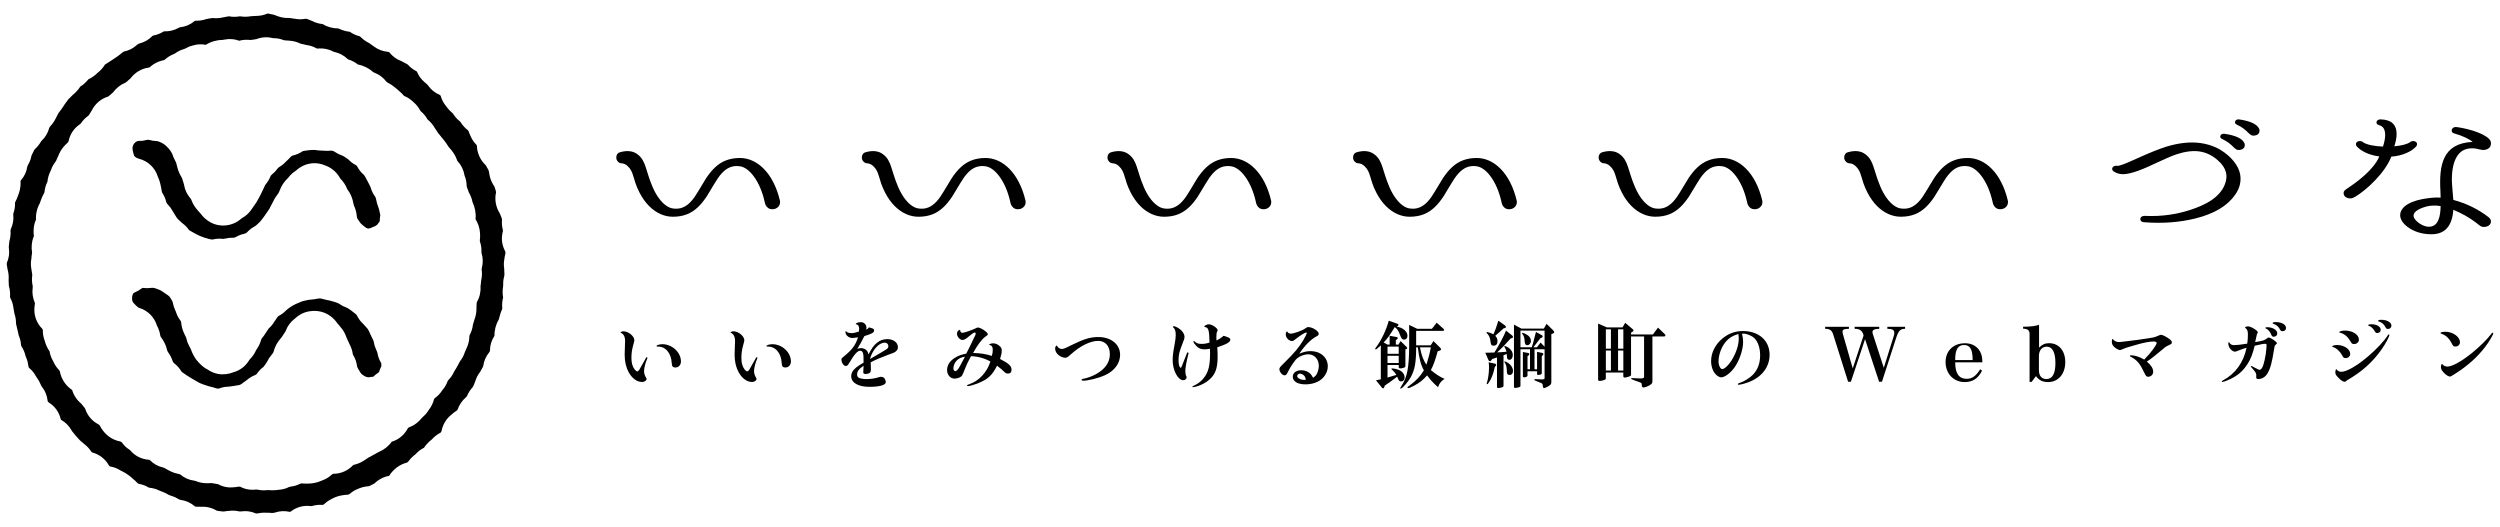 <?xml version="1.0" encoding="utf-8"?>
<!-- Generator: Adobe Illustrator 16.0.0, SVG Export Plug-In . SVG Version: 6.00 Build 0)  -->
<!DOCTYPE svg PUBLIC "-//W3C//DTD SVG 1.1//EN" "http://www.w3.org/Graphics/SVG/1.1/DTD/svg11.dtd">
<svg version="1.1" id="レイヤー_1" xmlns="http://www.w3.org/2000/svg" xmlns:xlink="http://www.w3.org/1999/xlink" x="0px"
	 y="0px" width="370px" height="78px" viewBox="0 0 370 78" enable-background="new 0 0 370 78" xml:space="preserve">
<g>
	<g>
		<g>
			<path d="M28.771,3.14c-0.599,0.503-1.334,0.813-2.111,0.893c-0.125,0.036-0.184,0.063-0.25,0.1
				c-0.639,0.362-1.364,0.532-2.099,0.503c-0.026,0.008-0.069,0.018-0.123,0.039c-0.431,0.275-0.971,0.49-1.474,0.576
				c-0.12,0.044-0.15,0.061-0.189,0.102c-0.492,0.509-1.114,0.874-1.799,1.057c-0.072,0.02-0.18,0.051-0.291,0.111
				c-0.047,0.026-0.119,0.082-0.225,0.174c-0.525,0.473-1.168,0.796-1.861,0.931C18.16,7.722,18.068,7.8,17.934,7.924
				c-0.143,0.128-0.294,0.247-0.453,0.354c-0.186,0.125-0.369,0.25-0.544,0.373c-0.035,0.022-0.07,0.047-0.105,0.07l-0.186,0.122
				c-0.187,0.12-0.354,0.229-0.522,0.343c-0.071,0.048-0.145,0.094-0.22,0.139c-0.127,0.075-0.256,0.15-0.375,0.241
				c-0.266,0.454-0.672,0.905-1.094,1.218c-0.343,0.354-0.828,0.709-1.276,0.913c-0.055,0.026-0.085,0.051-0.102,0.064
				c-0.308,0.406-0.738,0.796-1.175,1.053c-0.255,0.428-0.712,0.927-1.105,1.227c-0.073,0.081-0.164,0.169-0.243,0.243l-0.084,0.081
				c-0.128,0.117-0.237,0.218-0.334,0.331c-0.066,0.074-0.128,0.166-0.185,0.254c-0.091,0.146-0.191,0.28-0.3,0.411
				c-0.084,0.099-0.155,0.217-0.247,0.372c-0.083,0.137-0.171,0.27-0.27,0.395l-0.409,0.548c-0.095,0.125-0.143,0.223-0.2,0.352
				c-0.074,0.169-0.16,0.335-0.257,0.494c-0.187,0.392-0.479,0.831-0.785,1.141c-0.047,0.05-0.083,0.092-0.11,0.132
				c-0.04,0.06-0.063,0.116-0.083,0.188c-0.188,0.705-0.57,1.345-1.101,1.843c-0.041,0.04-0.07,0.072-0.088,0.102
				c-0.066,0.117-0.138,0.229-0.216,0.338l-0.068,0.097c-0.167,0.244-0.364,0.47-0.582,0.672c-0.078,0.072-0.135,0.14-0.167,0.203
				c-0.094,0.181-0.179,0.358-0.261,0.533l-0.103,0.214c-0.021,0.043-0.033,0.08-0.042,0.123c-0.089,0.473-0.264,0.922-0.516,1.333
				c-0.066,0.132-0.079,0.183-0.087,0.234c-0.112,0.735-0.431,1.426-0.921,1.986c-0.051,0.06-0.07,0.1-0.082,0.133
				c0.045,0.533-0.03,1.168-0.199,1.674c-0.011,0.034-0.052,0.159-0.063,0.192l-0.151,0.417c-0.071,0.217-0.163,0.427-0.271,0.625
				c-0.027,0.049-0.099,0.181-0.13,0.308c0.023,0.513-0.063,1.095-0.24,1.577c-0.024,0.097-0.025,0.143-0.019,0.198
				c0.075,0.697-0.039,1.402-0.329,2.042c-0.028,0.061-0.067,0.153-0.08,0.251c0.046,0.508-0.007,1.088-0.157,1.577
				c-0.001,0.022-0.018,0.119-0.02,0.143L1.35,36.049c-0.021,0.178-0.039,0.339-0.049,0.498c-0.002,0.037,0,0.078,0.006,0.12
				c0.125,0.762,0.021,1.542-0.297,2.244c-0.024,0.222-0.003,0.332,0.032,0.485c0.038,0.155,0.065,0.317,0.082,0.478
				c0.136,0.472,0.199,1.046,0.153,1.535c0.002,0.034,0.002,0.157,0.003,0.192l0.01,0.235c0.005,0.17,0.012,0.327,0.025,0.489
				c0.151,0.49,0.216,1.068,0.167,1.58c0.009,0.114,0.031,0.177,0.068,0.246c0.215,0.4,0.357,0.838,0.421,1.291l0.069,0.427
				c0.029,0.186,0.053,0.344,0.085,0.496c0.014,0.073,0.035,0.144,0.06,0.217c0.122,0.388,0.184,0.792,0.183,1.199
				c0,0.08,0.008,0.154,0.023,0.215l0.071,0.301c0.042,0.187,0.077,0.335,0.109,0.458c0.025,0.089,0.047,0.179,0.064,0.267
				l0.024,0.124c0.034,0.176,0.062,0.319,0.103,0.459c0.019,0.063,0.042,0.122,0.067,0.184c0.158,0.388,0.252,0.798,0.28,1.219
				c0.005,0.079,0.018,0.147,0.04,0.208c0.295,0.428,0.526,0.967,0.634,1.478l0.117,0.295c0.155,0.363,0.253,0.748,0.293,1.138
				c0.009,0.091,0.027,0.167,0.053,0.226c0.019,0.039,0.045,0.086,0.118,0.146c0.391,0.33,0.712,0.729,0.948,1.183
				c0.037,0.07,0.086,0.141,0.158,0.237c0.215,0.283,0.392,0.596,0.523,0.927c0.028,0.072,0.068,0.17,0.129,0.276
				c0.027,0.051,0.063,0.097,0.097,0.138c0.461,0.585,0.747,1.289,0.823,2.03c0.006,0.072,0.023,0.106,0.05,0.146
				c0.037,0.058,0.1,0.112,0.198,0.177c0.859,0.553,1.468,1.419,1.696,2.418l0.078,0.121c0.634,0.354,1.157,0.88,1.51,1.516
				c0.079,0.143,0.12,0.191,0.131,0.205c0.075,0.079,0.148,0.167,0.216,0.253l0.072,0.095c0.09,0.115,0.176,0.228,0.269,0.325
				c0.04,0.043,0.079,0.083,0.117,0.128l0.133,0.146c0.112,0.131,0.208,0.242,0.312,0.344c0.108,0.111,0.213,0.192,0.329,0.282
				c0.109,0.083,0.214,0.175,0.314,0.27c0.387,0.29,0.779,0.703,1.034,1.114c0.029,0.045,0.062,0.083,0.103,0.119
				c1.053,0.266,1.987,0.973,2.512,1.926c0.039,0.071,0.072,0.099,0.102,0.122c0.023,0.016,0.06,0.04,0.149,0.055
				c0.515,0.085,1.006,0.279,1.446,0.562c0.112,0.071,0.234,0.129,0.378,0.198c0.197,0.093,0.383,0.206,0.562,0.329l0.296,0.206
				c0.196,0.132,0.379,0.284,0.548,0.452c0.033,0.033,0.079,0.075,0.136,0.118c0.179,0.141,0.347,0.297,0.5,0.466
				c0.081,0.086,0.155,0.152,0.225,0.19c0.046,0.023,0.104,0.043,0.176,0.054c0.447,0.082,0.878,0.243,1.271,0.474
				c0.002,0.002,0.105,0.055,0.107,0.058c0.03,0.013,0.068,0.03,0.133,0.033c0.483,0.044,0.955,0.176,1.39,0.391
				c0.221,0.099,0.374,0.156,0.523,0.211c0.013,0.006,0.126,0.052,0.139,0.056c0.193,0.075,0.379,0.166,0.558,0.268
				c0.112,0.069,0.225,0.134,0.344,0.178c0.099,0.037,0.189,0.065,0.282,0.092c0.354,0.102,0.692,0.256,1.003,0.456
				c0.084,0.055,0.162,0.093,0.237,0.117c0.023,0.01,0.063,0.017,0.112,0.024c0.782,0.1,1.516,0.434,2.105,0.957
				c0.125,0.044,0.203,0.053,0.296,0.053c0.186-0.007,0.47-0.007,0.654,0.014c0.801-0.057,1.604,0.149,2.288,0.57
				c0.216,0.048,0.37,0.064,0.523,0.079l0.474,0.049c0.06,0,0.125-0.007,0.211-0.024c0.197-0.04,0.396-0.062,0.597-0.069
				c0.488-0.068,1.034-0.046,1.512,0.071l0.143,0.017c0.079,0,0.148-0.01,0.205-0.019c0.175-0.024,0.352-0.036,0.526-0.036
				c0.544,0,1.085,0.116,1.585,0.337L37.951,76c0.108,0,0.222-0.021,0.33-0.041c0.292-0.062,0.586-0.092,0.883-0.081l0.274,0.005
				c0.042-0.001,0.168-0.003,0.211-0.003c0.176,0,0.35,0.01,0.519,0.033c0.055,0.006,0.115,0.006,0.181,0.006
				c0.188-0.008,0.297-0.041,0.381-0.07c0.687-0.229,1.423-0.264,2.13-0.097c0.096-0.006,0.133-0.012,0.208-0.07
				c0.828-0.637,1.877-0.921,2.914-0.778c0.005,0,0.17-0.004,0.177-0.006c0.5-0.156,1.051-0.219,1.575-0.169
				c0.11-0.022,0.176-0.052,0.281-0.152c0.21-0.2,0.443-0.378,0.694-0.525c0.002-0.002,0.115-0.069,0.118-0.071
				c0.158-0.099,0.323-0.186,0.494-0.259c0.379-0.188,0.871-0.351,1.29-0.41c0.214-0.041,0.517-0.083,0.736-0.091
				c0.047,0,0.188-0.007,0.292-0.047c0.057-0.028,0.104-0.057,0.153-0.099c0.352-0.313,0.757-0.559,1.196-0.728l0.149-0.06
				c0.127-0.054,0.279-0.109,0.412-0.149c0.291-0.089,0.591-0.144,0.896-0.164c0.122-0.007,0.228-0.037,0.333-0.091
				c0.249-0.127,0.454-0.233,0.655-0.342c0.574-0.569,1.37-0.985,2.165-1.119c0.274-0.481,0.749-0.961,1.199-1.29
				c0.406-0.293,0.902-0.534,1.391-0.656c0.057-0.015,0.096-0.035,0.141-0.07c0.041-0.03,0.096-0.09,0.153-0.17
				c0.222-0.314,0.488-0.592,0.79-0.828l0.234-0.188c0.343-0.385,0.779-0.722,1.245-0.949c0.259-0.412,0.724-0.905,1.116-1.199
				l0.086-0.077c0.336-0.378,0.768-0.719,1.22-0.942c0.107-0.089,0.152-0.139,0.181-0.298c0.053-0.279,0.136-0.55,0.248-0.811
				c0.26-0.61,0.68-1.165,1.2-1.569c0.031-0.023,0.068-0.053,0.107-0.087c0.182-0.172,0.379-0.32,0.589-0.452
				c0.098-0.061,0.166-0.12,0.213-0.184c0.226-0.676,0.669-1.353,1.209-1.816c0.062-0.052,0.14-0.127,0.201-0.221
				c0.187-0.466,0.49-0.948,0.835-1.309c0.118-0.18,0.157-0.286,0.219-0.468c0.047-0.136,0.102-0.271,0.164-0.401
				c0.143-0.488,0.394-0.99,0.71-1.386c0.026-0.031,0.045-0.063,0.062-0.096c0.051-0.105,0.105-0.205,0.165-0.305
				c0.077-0.125,0.154-0.254,0.216-0.391c0.013-0.029,0.024-0.068,0.031-0.117c0.098-0.723,0.397-1.404,0.862-1.97
				c0.052-0.061,0.087-0.119,0.108-0.177c0.016-0.039,0.022-0.074,0.022-0.121c0.003-0.778,0.237-1.536,0.673-2.181
				c-0.034-0.773,0.206-1.699,0.606-2.36c0.023-0.038,0.038-0.073,0.048-0.113c0.013-0.064,0.029-0.125,0.046-0.186l0.131-0.469
				c0.054-0.214,0.125-0.418,0.214-0.618c0.043-0.095,0.086-0.204,0.107-0.321c-0.058-0.5-0.014-1.102,0.122-1.585
				c-0.101-0.496-0.093-1.178,0.002-1.672c0.015-0.131,0.013-0.209,0.011-0.292c-0.011-0.396,0.037-0.793,0.145-1.175
				c0.022-0.085,0.037-0.163,0.039-0.231c0.006-0.118-0.003-0.237-0.016-0.358c-0.014-0.154-0.021-0.312-0.017-0.468
				c0.001-0.053-0.004-0.104-0.01-0.147c-0.07-0.451-0.06-0.913,0.029-1.36c0.022-0.206,0.068-0.472,0.121-0.668
				c0.024-0.09,0.05-0.197,0.045-0.303c-0.004-0.075-0.031-0.159-0.083-0.257c-0.455-0.87-0.567-1.877-0.315-2.825
				c0.022-0.083,0.029-0.158,0.021-0.218c-0.136-0.484-0.19-1.049-0.135-1.552c-0.023-0.211-0.076-0.332-0.125-0.433
				c-0.074-0.156-0.139-0.317-0.191-0.48c-0.594-0.91-0.82-2.098-0.561-3.151c-0.051-0.263-0.106-0.429-0.162-0.591l-0.087-0.263
				c-0.299-0.41-0.563-0.99-0.682-1.484c-0.038-0.16-0.088-0.412-0.106-0.57c-0.007-0.062-0.024-0.205-0.072-0.327
				c-0.05-0.123-0.122-0.243-0.217-0.398c-0.07-0.115-0.133-0.231-0.191-0.351c-0.765-0.702-1.274-1.749-1.317-2.789
				c-0.005-0.125-0.032-0.188-0.052-0.223c-0.371-0.369-0.707-0.86-0.905-1.34c-0.077-0.155-0.143-0.314-0.199-0.476
				c-0.038-0.111-0.081-0.227-0.151-0.341c-0.417-0.306-0.833-0.762-1.101-1.206c-0.051-0.077-0.095-0.121-0.151-0.166
				c-0.352-0.272-0.654-0.603-0.894-0.976c-0.028-0.043-0.056-0.085-0.086-0.126c-0.057-0.074-0.141-0.144-0.198-0.194
				c-0.259-0.212-0.49-0.458-0.687-0.731c-0.061-0.084-0.124-0.169-0.189-0.25c-0.349-0.425-0.604-0.919-0.749-1.452
				c-0.073-0.118-0.098-0.14-0.164-0.167c-0.695-0.291-1.294-0.774-1.721-1.4c-0.033-0.047-0.064-0.084-0.098-0.117
				c-0.106-0.1-0.217-0.194-0.33-0.288c-0.012-0.01-0.102-0.086-0.114-0.098c-0.474-0.405-0.842-0.918-1.077-1.496l-0.083-0.093
				c-0.484-0.23-0.908-0.555-1.259-0.959c-0.118-0.09-0.225-0.146-0.366-0.213c-0.148-0.07-0.294-0.148-0.434-0.235
				c-0.083-0.055-0.181-0.096-0.255-0.123c-0.649-0.249-1.22-0.667-1.654-1.209c-0.024-0.031-0.05-0.053-0.087-0.077
				c-0.035-0.021-0.102-0.053-0.251-0.067c-0.729-0.07-1.425-0.342-2.007-0.789c-0.144-0.088-0.304-0.202-0.435-0.306
				c-0.072-0.057-0.19-0.152-0.312-0.215c-0.047-0.023-0.093-0.049-0.14-0.075l-0.139-0.078c-0.326-0.182-0.624-0.413-0.885-0.679
				c-0.073-0.077-0.137-0.124-0.208-0.155c-0.495-0.122-1.016-0.354-1.428-0.656c-0.49-0.039-1.146-0.231-1.588-0.447l-0.15-0.049
				c-0.725,0-1.55-0.2-2.166-0.58c-0.055-0.033-0.104-0.056-0.158-0.07c-0.514-0.049-1.054-0.204-1.51-0.446
				c-0.157-0.053-0.353-0.131-0.502-0.204c-0.104-0.049-0.215-0.101-0.336-0.125c-0.13-0.012-0.169-0.005-0.213,0.001
				c-0.435,0.084-0.878,0.091-1.315,0.025l-0.133-0.021c-0.286-0.044-0.56-0.086-0.85-0.126c-0.03-0.003-0.08-0.005-0.124-0.005
				c-0.404,0.019-0.864-0.03-1.253-0.142c-0.235-0.062-0.559-0.167-0.779-0.272c-0.085-0.041-0.166-0.066-0.236-0.076
				c-0.162-0.021-0.322-0.054-0.48-0.094C39.894,2.045,39.752,2.008,39.603,2c-0.503,0.227-1.104,0.355-1.657,0.355
				c-0.143,0-0.288,0.011-0.431,0.022l-0.173,0.013c-0.071,0.005-0.142,0.009-0.214,0.011c-0.47,0.09-1.057,0.108-1.53,0.022
				l-0.116-0.006c-0.5,0.095-1.07,0.1-1.571,0c-0.217,0.012-0.355,0.044-0.514,0.084C33.267,2.531,33.134,2.556,33,2.574
				c-0.46,0.112-1.021,0.156-1.492,0.096c-0.013,0.004-0.159,0.008-0.172,0.01l-0.249,0.043c-0.2,0.031-0.377,0.063-0.549,0.098
				c-0.471,0.171-1.018,0.261-1.521,0.245L28.894,3.07C28.872,3.077,28.837,3.085,28.771,3.14z M30.462,6.635
				c0.643-0.438,1.607-0.717,2.384-0.721c0.036,0,0.075-0.002,0.116-0.008c0.108-0.016,0.21-0.036,0.313-0.056
				c0.711-0.137,1.445-0.075,2.122,0.18c0.514-0.146,1.169-0.18,1.696-0.112c0.139-0.004,0.251-0.025,0.384-0.052
				c0.154-0.035,0.312-0.063,0.469-0.075c0.77-0.305,1.617-0.356,2.418-0.151l0.192,0.015c0.497,0.004,0.991,0.104,1.451,0.294
				c0.219,0.037,0.361,0.043,0.558,0.049c0.135,0.005,0.27,0.016,0.404,0.036c0.489,0.041,0.998,0.175,1.438,0.393
				c0.039,0.018,0.079,0.031,0.12,0.042c0.18,0.035,0.346,0.076,0.511,0.116l0.329,0.078c0.516,0.063,1.012,0.229,1.463,0.487
				l0.143,0.041c0.792-0.09,1.648,0.063,2.349,0.445c0.09,0.036,0.132,0.048,0.169,0.055c0.716,0.147,1.376,0.494,1.907,0.997
				c0.062,0.059,0.118,0.098,0.179,0.123c0.499,0.149,0.992,0.406,1.395,0.737c0.735,0.122,1.58,0.522,2.134,1.021
				c0.051,0.046,0.101,0.083,0.155,0.117c0.051,0.031,0.112,0.062,0.188,0.09c0.697,0.266,1.303,0.725,1.748,1.325
				c0.176,0.14,0.282,0.192,0.368,0.236c0.206,0.105,0.401,0.232,0.585,0.37c0.16,0.123,0.316,0.244,0.475,0.373
				c0.127,0.101,0.224,0.188,0.317,0.272c0.121,0.111,0.204,0.185,0.29,0.258c0.185,0.158,0.354,0.329,0.502,0.511
				c0.028,0.027,0.057,0.056,0.086,0.08c0.491,0.196,1.007,0.541,1.38,0.915c0.389,0.334,0.763,0.789,0.997,1.244
				c0.02,0.037,0.041,0.067,0.065,0.094c0.402,0.329,0.766,0.764,1.01,1.222c0.409,0.322,0.835,0.827,1.087,1.283
				c0.079,0.105,0.193,0.28,0.262,0.392c0.066,0.11,0.132,0.223,0.203,0.319c0.088,0.126,0.181,0.227,0.302,0.364
				c0.086,0.099,0.167,0.198,0.244,0.305c0.069,0.095,0.149,0.185,0.244,0.291c0.133,0.149,0.255,0.308,0.364,0.472l0.104,0.158
				c0.067,0.102,0.16,0.241,0.243,0.373c0.07,0.118,0.138,0.194,0.224,0.285c0.131,0.134,0.252,0.281,0.363,0.438
				c0.288,0.363,0.562,0.845,0.707,1.285c0.012,0.036,0.028,0.081,0.052,0.124c0.026,0.05,0.056,0.093,0.1,0.143
				c0.507,0.558,0.843,1.253,0.966,1.997c0.006,0.044,0.016,0.082,0.029,0.113c0.195,0.477,0.291,0.972,0.295,1.456
				c0.005,0.083,0.017,0.146,0.036,0.199l0.077,0.211c0.084,0.229,0.146,0.398,0.204,0.57c0.25,0.416,0.472,0.98,0.555,1.46
				c0.341,0.686,0.54,1.66,0.45,2.419c-0.008,0.063-0.002,0.104,0.004,0.125c0.357,0.56,0.603,1.283,0.647,1.945l0.016,0.238
				c0.018,0.26,0.011,0.528-0.023,0.787c-0.01,0.073-0.02,0.173-0.01,0.277c0.179,0.5,0.268,1.093,0.235,1.623
				c0.002,0.065,0.01,0.104,0.021,0.146c0.219,0.706,0.234,1.463,0.04,2.181c-0.02,0.072-0.031,0.141-0.032,0.199
				c0.083,0.52,0.065,1.108-0.061,1.619c-0.019,0.204-0.034,0.35-0.053,0.495l-0.051,0.444c0.055,0.791-0.127,1.597-0.533,2.283
				c-0.049,0.187-0.05,0.292-0.046,0.422c0.007,0.183,0,0.366-0.019,0.548c0.006,0.502-0.084,1.061-0.264,1.525
				c-0.061,0.218-0.107,0.372-0.156,0.521l-0.103,0.341c-0.056,0.525-0.227,1.081-0.486,1.543c-0.036,0.088-0.044,0.144-0.044,0.206
				c-0.004,0.492-0.1,0.977-0.284,1.436c-0.083,0.199-0.138,0.327-0.194,0.452l-0.189,0.428c0.001,0,0.001-0.002,0.001-0.002
				c0.002,0-0.015,0.042-0.03,0.089c-0.14,0.425-0.353,0.827-0.627,1.178c-0.043,0.055-0.077,0.107-0.104,0.161
				c-0.059,0.122-0.126,0.249-0.193,0.373c-0.007,0.015-0.05,0.093-0.058,0.105l-0.226,0.407c-0.045,0.08-0.092,0.158-0.142,0.235
				c-0.07,0.105-0.139,0.213-0.201,0.327l-0.068,0.133c-0.188,0.403-0.442,0.769-0.753,1.083c-0.055,0.058-0.095,0.106-0.125,0.157
				c-0.169,0.489-0.458,0.995-0.802,1.383l-0.111,0.157c-0.252,0.373-0.567,0.699-0.93,0.965c-0.061,0.046-0.108,0.091-0.144,0.138
				c-0.021,0.026-0.046,0.065-0.067,0.146c-0.131,0.518-0.366,1.001-0.693,1.428c-0.04,0.053-0.073,0.101-0.101,0.146
				c-0.209,0.347-0.473,0.657-0.778,0.924c-0.062,0.056-0.122,0.106-0.175,0.163c-0.47,0.623-1.189,1.174-1.926,1.427
				c-0.056,0.02-0.085,0.04-0.112,0.065c-0.039,0.035-0.077,0.088-0.115,0.159c-0.492,0.924-1.336,1.613-2.339,1.911
				c-0.424,0.621-1.136,1.183-1.827,1.477c-0.069,0.029-0.159,0.067-0.254,0.125c-0.105,0.066-0.217,0.131-0.329,0.188
				c-0.112,0.057-0.225,0.111-0.324,0.171c-0.072,0.045-0.144,0.089-0.218,0.127l-0.166,0.089c-0.143,0.073-0.249,0.128-0.355,0.188
				c-0.125,0.075-0.24,0.158-0.406,0.272c-0.088,0.063-0.178,0.123-0.272,0.179c-0.413,0.264-0.952,0.5-1.434,0.595
				c-0.006,0.002-0.112,0.038-0.12,0.042c-0.738,0.81-1.814,1.292-2.909,1.293c-0.025,0-0.064,0.004-0.124,0.025
				c-0.024,0.008-0.06,0.029-0.111,0.076c-0.394,0.378-0.861,0.668-1.374,0.855c-0.098,0.035-0.201,0.078-0.32,0.129
				c-0.242,0.104-0.494,0.183-0.751,0.236l-0.25,0.051c-0.214,0.041-0.432,0.067-0.651,0.073c-0.014,0-0.133,0.002-0.147,0.004
				c-0.251,0.016-0.61,0.012-0.86-0.016c-0.068-0.008-0.17-0.014-0.258,0.008c-0.042,0.008-0.092,0.023-0.144,0.053
				c-0.422,0.216-0.879,0.353-1.348,0.403c-0.131,0.016-0.167,0.023-0.221,0.05c-0.461,0.237-0.965,0.375-1.48,0.415l-0.583,0.063
				c-0.255,0.025-0.511,0.025-0.765,0.004c-0.097-0.009-0.194-0.017-0.288-0.017l-0.29,0.02c-0.126,0.012-0.252,0.019-0.379,0.019
				c-0.288,0-0.576-0.031-0.858-0.095c-0.076-0.018-0.15-0.026-0.212-0.026l-0.07,0.002c-0.808,0.105-1.632-0.042-2.353-0.427
				c-0.197-0.008-0.295,0.009-0.362,0.02c-0.182,0.035-0.366,0.06-0.551,0.067c-0.813,0.105-1.625-0.063-2.342-0.455
				c-0.186-0.044-0.312-0.06-0.437-0.078c-0.113-0.012-0.267-0.035-0.424-0.067c-0.168-0.035-0.236-0.018-0.313-0.012
				c-0.194,0.021-0.39,0.025-0.585,0.015c-0.505-0.009-1.062-0.118-1.527-0.316c-0.142-0.048-0.192-0.057-0.236-0.061
				c-0.764-0.093-1.482-0.409-2.067-0.911c-0.145-0.064-0.224-0.083-0.33-0.103c-0.348-0.061-0.686-0.167-1.003-0.32l-0.221-0.103
				c-0.165-0.075-0.325-0.162-0.479-0.26c-0.108-0.069-0.216-0.136-0.333-0.187c-0.049-0.023-0.115-0.049-0.195-0.067
				c-0.739-0.166-1.413-0.545-1.941-1.09c-0.068-0.039-0.094-0.052-0.159-0.055c-1.076-0.07-2.076-0.58-2.764-1.412l-0.09-0.076
				c-0.468-0.285-0.826-0.636-1.139-1.083c-0.087-0.083-0.144-0.119-0.277-0.142c-0.313-0.06-0.615-0.16-0.903-0.294
				c-0.216-0.096-0.422-0.216-0.617-0.35c-0.352-0.248-0.733-0.6-0.985-0.945c-0.157-0.197-0.286-0.398-0.401-0.623
				c-0.063-0.124-0.116-0.188-0.148-0.219c-0.043-0.043-0.083-0.071-0.132-0.097c-0.917-0.466-1.611-1.273-1.937-2.248
				c-0.032-0.101-0.071-0.155-0.097-0.184c-0.183-0.218-0.353-0.43-0.525-0.648c-0.625-0.508-1.11-1.231-1.329-2.005
				c-0.928-0.589-1.622-1.636-1.812-2.721c-0.067-0.155-0.105-0.207-0.159-0.264c-0.299-0.309-0.546-0.666-0.729-1.054l-0.097-0.21
				c-0.279-0.448-0.462-0.941-0.541-1.465c-0.3-0.408-0.579-1.013-0.7-1.505c-0.2-0.5-0.314-1.089-0.301-1.626
				c-0.018-0.114-0.035-0.165-0.125-0.258c-0.724-0.732-1.129-1.719-1.129-2.75c0-0.24,0.021-0.552,0.063-0.784
				c0.019-0.108,0.022-0.194,0.009-0.27c-0.303-0.679-0.427-1.494-0.32-2.229c0.013-0.089,0.017-0.167,0.01-0.233
				c-0.122-0.502-0.152-1.079-0.072-1.589c-0.001-0.183-0.02-0.291-0.056-0.454c-0.032-0.15-0.056-0.305-0.07-0.461
				c-0.102-0.51-0.104-1.077,0.001-1.591c0.007-0.23,0.032-0.457,0.078-0.675c0.008-0.065,0.015-0.139,0.019-0.211
				c-0.137-0.747-0.06-1.622,0.233-2.321c0.021-0.054,0.036-0.104,0.042-0.152c-0.133-0.785-0.026-1.678,0.308-2.398
				c-0.057-0.792,0.155-1.716,0.559-2.402c0.026-0.094,0.083-0.245,0.116-0.337l0.127-0.345c0.083-0.23,0.188-0.45,0.311-0.662
				c0.05-0.085,0.101-0.18,0.136-0.281c0.041-0.518,0.198-1.1,0.438-1.563c0.043-0.523,0.227-1.145,0.472-1.61
				c0.036-0.078,0.06-0.137,0.082-0.202c0.144-0.408,0.355-0.789,0.624-1.128c0.042-0.051,0.078-0.107,0.104-0.158
				c0.066-0.129,0.118-0.261,0.191-0.441c0.044-0.113,0.094-0.222,0.149-0.327c0.165-0.438,0.453-0.945,0.76-1.295
				c0.143-0.176,0.328-0.37,0.499-0.518c0.056-0.051,0.137-0.125,0.191-0.206c0.029-0.046,0.055-0.096,0.074-0.187
				c0.217-1.008,0.821-1.89,1.683-2.455c0.048-0.03,0.083-0.065,0.115-0.101c0.282-0.435,0.677-0.849,1.104-1.14
				c0.127-0.131,0.183-0.23,0.229-0.319c0.086-0.167,0.184-0.325,0.293-0.475c0.486-0.982,1.385-1.754,2.435-2.06l0.32-0.262
				c0.141-0.128,0.263-0.237,0.383-0.337c0.421-0.59,1.048-1.107,1.717-1.392c0.114-0.048,0.181-0.087,0.217-0.115
				c0.118-0.084,0.208-0.173,0.316-0.278c0.106-0.104,0.218-0.202,0.337-0.29c0.628-0.854,1.617-1.459,2.668-1.599
				c0.091-0.013,0.146-0.038,0.179-0.057c0.372-0.348,0.833-0.636,1.317-0.823h-0.001c0.106-0.042,0.226-0.083,0.334-0.115
				c0.073-0.022,0.147-0.039,0.221-0.056c0.102-0.021,0.218-0.052,0.331-0.103c0.377-0.354,0.885-0.674,1.37-0.856
				c0.095-0.035,0.142-0.062,0.193-0.102c0.378-0.281,0.804-0.491,1.257-0.621c0.172-0.055,0.24-0.086,0.323-0.134
				c0.329-0.19,0.683-0.332,1.051-0.417l0.167-0.041C29.292,6.532,29.887,6.518,30.462,6.635z"/>
		</g>
	</g>
	<path d="M114.448,26.969c-0.408-0.799-0.887-1.462-1.413-1.992c-0.525-0.531-1.098-0.934-1.691-1.198
		c-0.597-0.266-1.216-0.397-1.835-0.397c-0.804,0-1.491,0.13-2.094,0.368c-0.603,0.238-1.121,0.584-1.591,1.026
		c-0.472,0.439-0.891,0.972-1.3,1.574c-0.048,0.074-0.891,1.458-1.218,2.009c-0.325,0.554-0.66,1.046-1.025,1.442
		c-0.361,0.398-0.754,0.703-1.197,0.888c-0.442,0.185-0.938,0.25-1.501,0.163c-0.347-0.047-0.705-0.208-1.057-0.469
		c-0.354-0.26-0.702-0.62-1.029-1.072c-0.328-0.451-0.633-0.991-0.9-1.608c-1.081-2.506-0.96-3.91-2.251-4.872
		c-0.339-0.256-0.725-0.407-1.159-0.452c-0.435-0.053-0.917,0.003-1.45,0.159c-0.233,0.066-0.38,0.222-0.458,0.416
		c-0.078,0.189-0.086,0.414-0.036,0.612c0.04,0.135,0.127,0.282,0.25,0.395c0.121,0.117,0.279,0.197,0.462,0.206
		c0.34,0.008,0.649,0.145,0.927,0.401c1.007,0.933,0.703,1.869,1.762,3.925c0.409,0.797,0.888,1.46,1.412,1.99
		c0.526,0.532,1.099,0.928,1.694,1.197c0.595,0.263,1.213,0.398,1.833,0.398c0.804,0,1.491-0.128,2.093-0.366
		c0.603-0.238,1.123-0.589,1.593-1.029c0.473-0.441,0.892-0.972,1.3-1.577c0.046-0.064,0.891-1.45,1.218-2.006
		c0.326-0.554,0.66-1.044,1.023-1.44c0.364-0.4,0.755-0.704,1.199-0.889c0.442-0.182,0.937-0.249,1.5-0.161
		c0.346,0.045,0.705,0.208,1.057,0.467c0.355,0.261,0.702,0.624,1.03,1.075c0.328,0.449,0.633,0.993,0.899,1.608
		c0.269,0.619,0.495,1.319,0.669,2.083c0,0,0.007,0.071,0.035,0.176c0.026,0.105,0.074,0.247,0.152,0.389
		c0.078,0.138,0.19,0.28,0.344,0.385c0.155,0.106,0.354,0.176,0.61,0.176c0.078,0,0.152-0.005,0.225-0.018
		c0.073-0.012,0.142-0.032,0.209-0.054c0.068-0.026,0.132-0.055,0.193-0.092c0.06-0.037,0.12-0.083,0.175-0.13
		c0.057-0.05,0.106-0.107,0.147-0.158c0.042-0.056,0.078-0.111,0.105-0.172c0.027-0.06,0.049-0.119,0.063-0.186
		c0.016-0.063,0.022-0.13,0.022-0.2v-0.051v-0.049v-0.053v-0.05C115.196,28.691,114.858,27.761,114.448,26.969z"/>
	<path d="M150.792,26.969c-0.408-0.799-0.887-1.462-1.412-1.992c-0.526-0.531-1.099-0.934-1.693-1.198
		c-0.596-0.266-1.215-0.397-1.833-0.397c-0.805,0-1.491,0.13-2.094,0.368c-0.602,0.238-1.121,0.584-1.592,1.026
		c-0.471,0.439-0.891,0.972-1.3,1.574c-0.047,0.074-0.89,1.458-1.218,2.009c-0.325,0.554-0.66,1.046-1.024,1.442
		c-0.362,0.398-0.755,0.703-1.199,0.888c-0.44,0.185-0.937,0.25-1.5,0.163c-0.346-0.047-0.704-0.208-1.057-0.469
		c-0.354-0.26-0.702-0.62-1.028-1.072c-0.326-0.451-0.634-0.991-0.901-1.608c-1.082-2.506-0.959-3.91-2.25-4.872
		c-0.338-0.256-0.725-0.407-1.16-0.452c-0.434-0.053-0.917,0.003-1.449,0.159c-0.233,0.066-0.38,0.222-0.459,0.416
		c-0.077,0.189-0.084,0.414-0.035,0.612c0.04,0.135,0.127,0.282,0.249,0.395c0.123,0.117,0.28,0.197,0.463,0.206
		c0.341,0.008,0.65,0.145,0.927,0.401c1.008,0.933,0.703,1.869,1.762,3.925c0.41,0.797,0.888,1.46,1.413,1.99
		c0.526,0.532,1.1,0.928,1.693,1.197c0.596,0.263,1.215,0.398,1.833,0.398c0.805,0,1.492-0.128,2.094-0.366
		c0.603-0.238,1.122-0.589,1.594-1.029c0.47-0.441,0.891-0.972,1.299-1.577c0.047-0.064,0.891-1.45,1.217-2.006
		c0.326-0.554,0.661-1.044,1.024-1.44c0.363-0.4,0.757-0.704,1.199-0.889c0.444-0.182,0.938-0.249,1.501-0.161
		c0.345,0.045,0.704,0.208,1.058,0.467c0.354,0.261,0.702,0.624,1.029,1.075c0.329,0.449,0.632,0.993,0.9,1.608
		c0.268,0.619,0.495,1.319,0.668,2.083c0,0,0.006,0.071,0.034,0.176c0.028,0.105,0.074,0.247,0.153,0.389
		c0.079,0.138,0.189,0.28,0.343,0.385c0.157,0.106,0.354,0.176,0.612,0.176c0.077,0,0.151-0.005,0.224-0.018
		c0.072-0.012,0.142-0.032,0.208-0.054c0.067-0.026,0.131-0.055,0.193-0.092c0.061-0.037,0.12-0.083,0.175-0.13
		c0.057-0.05,0.104-0.107,0.146-0.158c0.043-0.056,0.078-0.111,0.106-0.172c0.028-0.06,0.049-0.119,0.063-0.186
		c0.015-0.063,0.022-0.13,0.022-0.2v-0.051v-0.049v-0.053v-0.05C151.541,28.691,151.202,27.761,150.792,26.969z"/>
	<path d="M259.836,26.969c-0.408-0.799-0.887-1.463-1.414-1.992c-0.524-0.529-1.097-0.934-1.689-1.196
		c-0.597-0.269-1.216-0.399-1.835-0.399c-0.806,0-1.491,0.128-2.092,0.369c-0.604,0.235-1.122,0.586-1.594,1.025
		s-0.891,0.972-1.3,1.575c-0.048,0.071-0.891,1.456-1.218,2.007c-0.326,0.556-0.662,1.046-1.025,1.443
		c-0.363,0.395-0.755,0.704-1.196,0.891c-0.442,0.182-0.938,0.247-1.502,0.161c-0.346-0.047-0.705-0.21-1.057-0.47
		c-0.354-0.262-0.701-0.62-1.029-1.071c-0.326-0.453-0.634-0.993-0.897-1.61c-1.083-2.505-0.963-3.908-2.255-4.872
		c-0.338-0.255-0.726-0.408-1.157-0.451c-0.436-0.051-0.918,0.003-1.45,0.158c-0.234,0.067-0.381,0.225-0.458,0.416
		c-0.077,0.19-0.086,0.415-0.034,0.613c0.038,0.134,0.126,0.281,0.246,0.393c0.125,0.121,0.28,0.2,0.465,0.206
		c0.34,0.011,0.648,0.146,0.927,0.403c1.008,0.933,0.703,1.868,1.762,3.925c0.407,0.796,0.888,1.46,1.412,1.99
		c0.527,0.53,1.101,0.931,1.694,1.194c0.594,0.265,1.213,0.4,1.832,0.4c0.806,0,1.492-0.129,2.095-0.365
		c0.6-0.24,1.122-0.587,1.591-1.029c0.472-0.442,0.894-0.972,1.301-1.577c0.045-0.065,0.891-1.453,1.218-2.005
		c0.326-0.555,0.662-1.046,1.024-1.441c0.363-0.4,0.755-0.706,1.197-0.89c0.444-0.182,0.937-0.247,1.501-0.162
		c0.345,0.047,0.704,0.209,1.056,0.468c0.355,0.262,0.702,0.625,1.031,1.074c0.327,0.451,0.632,0.994,0.899,1.609
		c0.269,0.62,0.495,1.32,0.669,2.084c0,0,0.008,0.069,0.034,0.176c0.026,0.105,0.073,0.247,0.15,0.388
		c0.078,0.139,0.192,0.28,0.346,0.386c0.156,0.105,0.354,0.174,0.61,0.174c0.076,0,0.152-0.003,0.224-0.017
		c0.074-0.011,0.144-0.029,0.21-0.056c0.066-0.023,0.13-0.055,0.193-0.09c0.06-0.036,0.119-0.083,0.174-0.13
		c0.058-0.05,0.106-0.106,0.146-0.159c0.045-0.055,0.079-0.111,0.106-0.171c0.029-0.06,0.05-0.118,0.064-0.185
		c0.015-0.064,0.022-0.13,0.022-0.201v-0.05v-0.049v-0.053v-0.05C260.584,28.692,260.245,27.762,259.836,26.969z"/>
	<path d="M296.181,26.969c-0.407-0.799-0.886-1.463-1.411-1.992c-0.526-0.529-1.1-0.934-1.693-1.196
		c-0.597-0.269-1.217-0.399-1.834-0.399c-0.805,0-1.489,0.128-2.095,0.369c-0.602,0.235-1.118,0.586-1.592,1.025
		c-0.471,0.438-0.891,0.972-1.298,1.575c-0.047,0.071-0.893,1.456-1.222,2.007c-0.324,0.556-0.658,1.046-1.021,1.443
		c-0.363,0.395-0.756,0.704-1.199,0.891c-0.441,0.182-0.936,0.247-1.501,0.161c-0.346-0.047-0.703-0.21-1.056-0.47
		c-0.353-0.262-0.701-0.62-1.028-1.071c-0.329-0.453-0.636-0.993-0.9-1.61c-1.081-2.505-0.961-3.908-2.253-4.872
		c-0.338-0.255-0.724-0.408-1.158-0.451c-0.436-0.051-0.915,0.003-1.45,0.158c-0.233,0.067-0.379,0.225-0.459,0.416
		c-0.076,0.19-0.084,0.415-0.035,0.613c0.04,0.134,0.128,0.281,0.251,0.393c0.121,0.121,0.279,0.2,0.461,0.206
		c0.343,0.011,0.651,0.146,0.927,0.403c1.009,0.933,0.703,1.868,1.763,3.925c0.41,0.796,0.889,1.46,1.413,1.99
		c0.527,0.53,1.1,0.931,1.693,1.194c0.597,0.265,1.214,0.4,1.832,0.4c0.806,0,1.492-0.129,2.094-0.365
		c0.604-0.24,1.123-0.587,1.594-1.029c0.472-0.442,0.891-0.972,1.301-1.577c0.046-0.065,0.889-1.453,1.217-2.005
		c0.325-0.555,0.661-1.046,1.024-1.441c0.361-0.4,0.756-0.706,1.196-0.89c0.445-0.182,0.938-0.247,1.502-0.162
		c0.347,0.047,0.705,0.209,1.059,0.468c0.354,0.262,0.7,0.625,1.026,1.074c0.329,0.451,0.633,0.994,0.901,1.609
		c0.269,0.62,0.493,1.32,0.668,2.084c0,0,0.008,0.069,0.035,0.176c0.027,0.105,0.074,0.247,0.151,0.388
		c0.081,0.139,0.19,0.28,0.344,0.386c0.157,0.105,0.354,0.174,0.61,0.174c0.078,0,0.151-0.003,0.227-0.017
		c0.071-0.011,0.141-0.029,0.207-0.056c0.067-0.023,0.133-0.055,0.194-0.09c0.06-0.036,0.119-0.083,0.175-0.13
		c0.055-0.05,0.106-0.106,0.147-0.159c0.041-0.055,0.076-0.111,0.104-0.171c0.027-0.06,0.05-0.118,0.063-0.185
		c0.016-0.064,0.023-0.13,0.023-0.201v-0.05v-0.049v-0.053v-0.05C296.93,28.692,296.591,27.762,296.181,26.969z"/>
	<path d="M187.146,26.969c-0.407-0.799-0.888-1.462-1.413-1.992c-0.524-0.531-1.097-0.934-1.692-1.198
		c-0.595-0.266-1.214-0.397-1.833-0.397c-0.805,0-1.491,0.13-2.094,0.368c-0.602,0.238-1.121,0.584-1.591,1.026
		c-0.472,0.439-0.892,0.972-1.302,1.574c-0.046,0.074-0.889,1.458-1.216,2.009c-0.325,0.554-0.661,1.046-1.025,1.442
		c-0.362,0.398-0.755,0.703-1.198,0.888c-0.441,0.185-0.937,0.25-1.5,0.163c-0.346-0.047-0.705-0.208-1.059-0.469
		c-0.352-0.26-0.701-0.62-1.028-1.072c-0.326-0.451-0.632-0.991-0.9-1.608c-1.081-2.506-0.959-3.91-2.25-4.872
		c-0.338-0.256-0.726-0.407-1.161-0.452c-0.432-0.053-0.917,0.003-1.448,0.159c-0.234,0.066-0.382,0.222-0.46,0.416
		c-0.078,0.189-0.084,0.414-0.036,0.612c0.041,0.135,0.129,0.282,0.25,0.395c0.123,0.117,0.28,0.197,0.464,0.206
		c0.339,0.008,0.648,0.145,0.927,0.401c1.007,0.933,0.704,1.869,1.762,3.925c0.408,0.797,0.888,1.46,1.413,1.99
		c0.524,0.532,1.1,0.928,1.692,1.197c0.596,0.263,1.214,0.398,1.834,0.398c0.805,0,1.49-0.128,2.094-0.366
		c0.603-0.238,1.121-0.589,1.592-1.029c0.473-0.441,0.893-0.972,1.301-1.577c0.045-0.064,0.889-1.45,1.217-2.006
		c0.326-0.554,0.663-1.044,1.025-1.44c0.36-0.4,0.754-0.704,1.197-0.889c0.443-0.182,0.937-0.249,1.501-0.161
		c0.345,0.045,0.703,0.208,1.057,0.467c0.354,0.261,0.703,0.624,1.029,1.075c0.328,0.449,0.633,0.993,0.901,1.608
		c0.264,0.619,0.493,1.319,0.666,2.083c0,0,0.006,0.071,0.034,0.176c0.029,0.105,0.076,0.247,0.154,0.389
		c0.077,0.138,0.187,0.28,0.343,0.385c0.154,0.106,0.353,0.176,0.611,0.176c0.077,0,0.15-0.005,0.224-0.018
		c0.071-0.012,0.142-0.032,0.209-0.054c0.066-0.026,0.131-0.055,0.192-0.092c0.063-0.037,0.121-0.083,0.175-0.13
		c0.057-0.05,0.107-0.107,0.148-0.158c0.04-0.056,0.075-0.111,0.105-0.172c0.028-0.06,0.05-0.119,0.062-0.186
		c0.017-0.063,0.023-0.13,0.023-0.2v-0.051v-0.049v-0.053v-0.05C187.894,28.691,187.556,27.761,187.146,26.969z"/>
	<g>
		<g>
			<path d="M331.511,27.285c-0.119,0.52-0.348,1.024-0.688,1.513c-1.148,1.664-3.111,2.838-5.895,3.53
				c-2.357,0.588-4.9,0.773-7.624,0.559c-0.391-0.024-0.563-0.255-0.537-0.511c0.031-0.233,0.249-0.432,0.623-0.427
				c2.558,0.128,4.992-0.232,7.307-1.066c2.758-0.972,4.343-2.35,4.747-4.15c0.219-0.961-0.068-1.854-0.863-2.677
				c-0.911-0.937-1.941-1.486-3.094-1.647c-0.971-0.131-2.086,0.011-3.347,0.425c-0.743,0.25-1.876,0.738-3.394,1.456
				c-2.309,1.111-3.935,1.598-4.861,1.47c-0.404-0.055-0.77-0.187-1.09-0.41c-0.169-0.109-0.218-0.304-0.183-0.471
				c0.088-0.231,0.355-0.403,0.734-0.336c0.259,0.054,1.214-0.305,2.867-1.065c1.874-0.849,3.332-1.435,4.365-1.762
				c1.88-0.573,3.577-0.754,5.092-0.546c1.777,0.248,3.273,0.98,4.486,2.212C331.368,24.611,331.819,25.913,331.511,27.285z"/>
			<path d="M333.74,20.054c-0.965,0.175-0.856-0.775-2.71-1.621c-0.217-0.101-0.289-0.279-0.239-0.429
				c0.047-0.203,0.246-0.366,0.57-0.335c1.705,0.24,2.711,0.718,3.013,1.43C334.374,19.1,334.638,19.89,333.74,20.054z"/>
			<path d="M331.56,22.178c-0.966,0.177-0.861-0.773-2.715-1.621c-0.216-0.097-0.286-0.273-0.237-0.425
				c0.051-0.206,0.25-0.368,0.571-0.337c1.705,0.24,2.713,0.715,3.013,1.432C332.191,21.227,332.455,22.017,331.56,22.178z"/>
		</g>
	</g>
	<g>
		<g>
			<path d="M368.354,32.177c-1.537-1.202-3.291-2.062-5.263-2.591c-0.044-0.564-0.085-1.06-0.124-1.492
				c-0.06-0.668-0.093-1.168-0.093-1.485c0-1.683,0.32-2.928,0.958-3.747c0.489-0.609,1.166-0.912,2.029-0.912
				c0.41,0,0.788,0.06,1.136,0.17l0.22,0.038c0.136,0.051,0.3,0.062,0.526,0.023c1.229-0.221,0.868-1.284,0.868-1.284
				c-0.412-0.956-2.936-1.811-5.041-2.095c-0.396-0.04-0.644,0.154-0.704,0.402c-0.059,0.188,0.004,0.437,0.295,0.52
				c1.442,0.412,2.271,0.866,2.801,1.278c-4.518,0.195-4.997,3.513-4.777,7.329c0.018,0.338,0.028,0.645,0.028,0.917
				c-0.923-0.065-1.797,0.069-2.677,0.215c-2.421,0.463-3.457,1.5-3.293,2.617c0.103,0.543,0.463,1.052,1.079,1.51
				c0.982,0.72,2.164,1.08,3.538,1.08c1.988,0,3.067-1.207,3.23-3.619c1.211,0.493,2.39,1.145,3.477,1.987
				c0.354,0.277,0.602,0.552,1.015,0.552c0.585,0,1.08-0.277,1.08-0.836C368.662,32.441,368.354,32.177,368.354,32.177z
				 M360.938,32.391c-0.27,0.817-0.771,1.169-1.51,1.169c-0.834,0-2.085-0.856-2.215-1.526c-0.084-0.578,0.513-1.059,1.785-1.441
				c0.674-0.194,1.416-0.223,2.214-0.096C361.193,31.345,361.101,31.975,360.938,32.391z"/>
			<path d="M357.581,21.69c0.217-0.244,0.183-0.513,0-0.673c-0.196-0.155-0.574-0.229-0.862,0c-0.431,0.33-1.332,0.546-2.359,0.639
				c0.224-0.695,0.338-1.296,0.338-1.806c0-1.425-0.801-2.153-2.397-2.183c-0.271,0-0.477,0.134-0.554,0.294
				c-0.094,0.227,0.009,0.475,0.38,0.569c0.586,0.151,0.877,0.635,0.877,1.454c0,0.477-0.108,1.048-0.324,1.709
				c-1.279-0.049-2.479-0.273-2.995-0.677c-0.287-0.229-0.667-0.155-0.861,0c-0.185,0.161-0.217,0.429,0,0.673
				c0.582,0.646,1.777,1.275,3.297,1.457c-0.023,0.089-0.55,1.953-4.621,4.679c-0.352,0.242-0.648,0.394-0.648,0.744
				c0,0.475,0.411,0.796,1.02,0.796c0.207,0,0.46-0.097,0.769-0.289c1.604-0.966,4.329-3.466,5.276-5.895
				C355.608,23.066,356.95,22.385,357.581,21.69z"/>
		</g>
	</g>
	<path d="M223.491,26.969c-0.408-0.799-0.887-1.462-1.412-1.992c-0.524-0.531-1.098-0.934-1.694-1.198
		c-0.595-0.266-1.214-0.397-1.833-0.397c-0.803,0-1.49,0.13-2.092,0.368c-0.604,0.238-1.123,0.584-1.593,1.026
		c-0.473,0.439-0.892,0.972-1.3,1.574c-0.05,0.074-0.892,1.458-1.219,2.009c-0.325,0.554-0.661,1.046-1.023,1.442
		c-0.362,0.398-0.757,0.703-1.198,0.888c-0.441,0.185-0.938,0.25-1.5,0.163c-0.346-0.047-0.705-0.208-1.058-0.469
		c-0.352-0.26-0.701-0.62-1.028-1.072c-0.328-0.451-0.635-0.991-0.901-1.608c-1.082-2.506-0.958-3.91-2.249-4.872
		c-0.341-0.256-0.727-0.407-1.16-0.452c-0.433-0.053-0.917,0.003-1.45,0.159c-0.234,0.066-0.38,0.222-0.457,0.416
		c-0.08,0.189-0.088,0.414-0.036,0.612c0.039,0.135,0.126,0.282,0.25,0.395c0.122,0.117,0.279,0.197,0.463,0.206
		c0.337,0.008,0.647,0.145,0.926,0.401c1.008,0.933,0.703,1.869,1.762,3.925c0.41,0.797,0.886,1.46,1.412,1.99
		c0.524,0.532,1.1,0.928,1.695,1.197c0.594,0.263,1.212,0.398,1.833,0.398c0.803,0,1.491-0.128,2.093-0.366s1.123-0.589,1.593-1.029
		c0.471-0.441,0.89-0.972,1.3-1.577c0.046-0.064,0.89-1.45,1.217-2.006c0.325-0.554,0.661-1.044,1.024-1.44
		c0.362-0.4,0.756-0.704,1.198-0.889c0.442-0.182,0.938-0.249,1.5-0.161c0.345,0.045,0.704,0.208,1.056,0.467
		c0.355,0.261,0.703,0.624,1.03,1.075c0.33,0.449,0.634,0.993,0.901,1.608c0.266,0.619,0.494,1.319,0.667,2.083
		c0,0,0.009,0.071,0.036,0.176c0.027,0.105,0.073,0.247,0.151,0.389c0.077,0.138,0.19,0.28,0.344,0.385
		c0.154,0.106,0.354,0.176,0.61,0.176c0.077,0,0.152-0.005,0.224-0.018c0.072-0.012,0.144-0.032,0.209-0.054
		c0.068-0.026,0.13-0.055,0.192-0.092c0.063-0.037,0.12-0.083,0.177-0.13c0.056-0.05,0.104-0.107,0.146-0.158
		c0.041-0.056,0.078-0.111,0.107-0.172c0.027-0.06,0.048-0.119,0.062-0.186c0.016-0.063,0.021-0.13,0.021-0.2v-0.051v-0.049v-0.053
		v-0.05C224.24,28.691,223.901,27.761,223.491,26.969z"/>
	<g>
		<path d="M91.806,49.206c0.185-0.134,0.293-0.173,0.458-0.173c0.749,0,1.621,0.719,1.621,1.332c0,0.095-0.042,0.272-0.173,0.727
			c-0.186,0.667-0.262,1.215-0.262,1.915c0,0.732,0.176,1.308,0.502,1.702c0.14,0.167,0.28,0.262,0.357,0.262
			c0.089,0,0.185-0.085,0.304-0.242c0.077-0.117,0.077-0.117,0.85-1.505c0.175-0.338,0.188-0.36,0.252-0.36
			c0.043,0,0.108,0.057,0.108,0.109c0,0.022-0.011,0.044-0.021,0.081c-0.284,0.621-0.481,1.417-0.481,1.875
			c0,0.347,0.101,0.646,0.317,1.004c0.034,0.063,0.056,0.108,0.056,0.155c0,0.229-0.328,0.447-0.665,0.447
			c-0.763,0-1.504-0.55-2.004-1.474c-0.381-0.713-0.575-1.572-0.575-2.587c0-0.342,0.02-0.915,0.041-1.374
			c0.011-0.25,0.021-0.472,0.021-0.638c0-0.632-0.216-1.047-0.663-1.23L91.806,49.206z M100.781,53.498
			c0,0.51-0.348,0.893-0.828,0.893c-0.358,0-0.512-0.174-0.533-0.623c-0.078-1.538-0.938-2.531-2.145-2.476
			c-0.077,0-0.11-0.024-0.11-0.075c0-0.135,0.446-0.275,0.882-0.275C99.474,50.942,100.781,52.148,100.781,53.498z"/>
		<path d="M108.082,49.206c0.187-0.134,0.294-0.173,0.457-0.173c0.752,0,1.622,0.719,1.622,1.332c0,0.095-0.043,0.272-0.173,0.727
			c-0.187,0.667-0.263,1.215-0.263,1.915c0,0.732,0.174,1.308,0.5,1.702c0.143,0.167,0.287,0.262,0.36,0.262
			c0.088,0,0.184-0.085,0.304-0.242c0.077-0.117,0.077-0.117,0.851-1.505c0.174-0.338,0.186-0.36,0.25-0.36
			c0.046,0,0.11,0.057,0.11,0.109c0,0.022-0.011,0.044-0.022,0.081c-0.283,0.621-0.479,1.417-0.479,1.875
			c0,0.347,0.098,0.646,0.315,1.004c0.033,0.063,0.053,0.108,0.053,0.155c0,0.229-0.325,0.447-0.664,0.447
			c-0.761,0-1.503-0.55-2.001-1.474c-0.383-0.713-0.581-1.572-0.581-2.587c0-0.342,0.021-0.915,0.045-1.374
			c0.012-0.25,0.021-0.472,0.021-0.638c0-0.632-0.219-1.047-0.664-1.23L108.082,49.206z M117.057,53.498
			c0,0.51-0.35,0.893-0.828,0.893c-0.359,0-0.513-0.174-0.534-0.623c-0.076-1.538-0.937-2.531-2.144-2.476
			c-0.076,0-0.11-0.024-0.11-0.075c0-0.135,0.445-0.275,0.881-0.275C115.749,50.942,117.057,52.148,117.057,53.498z"/>
		<path d="M127.766,55.036c0.031-0.372,0.044-0.634,0.044-0.907c-0.709,0.494-0.958,0.82-0.958,1.3c0,0.23,0.087,0.394,0.261,0.485
			c0.251,0.116,0.663,0.191,1.166,0.191c0.522,0,1.131-0.085,1.644-0.236c0.337-0.102,0.347-0.102,0.447-0.102
			c0.196,0,0.403,0.08,0.489,0.174c0.121,0.145,0.24,0.438,0.24,0.602c0,0.45-0.913,0.708-2.417,0.708
			c-1.666,0-2.702-0.598-2.702-1.571c0-0.479,0.25-0.918,0.796-1.34c0.229-0.189,0.436-0.311,1.035-0.667
			c0-1.005-0.013-1.106-0.099-1.442c-0.065-0.185-0.219-0.327-0.37-0.327c-0.438,0-0.862,0.476-1.699,1.887
			c-0.153,0.263-0.305,0.381-0.458,0.381c-0.316,0-0.652-0.499-0.652-0.956c0-0.145,0.031-0.2,0.185-0.312
			c1.395-1.135,1.841-1.708,2.277-2.976c-0.207,0.02-0.393,0.042-0.458,0.053c-0.176,0.034-0.317,0.041-0.414,0.041
			c-0.491,0-0.993-0.425-0.993-0.842c0-0.108,0.032-0.187,0.088-0.187c0.022,0,0.022,0,0.043,0.062
			c0.033,0.125,0.403,0.249,0.762,0.249c0.286,0,0.579-0.066,1.09-0.231c0.033-0.207,0.044-0.303,0.044-0.433
			c0-0.376-0.174-0.622-0.436-0.645c-0.045,0-0.066-0.02-0.066-0.044c0-0.129,0.393-0.274,0.752-0.274
			c0.458,0,0.828,0.361,0.828,0.809c0,0.065-0.011,0.121-0.033,0.306c0.207-0.099,0.303-0.186,0.401-0.347
			c0.175,0.051,0.391,0.128,0.48,0.148c0.196,0.047,0.282,0.144,0.282,0.318c0,0.304-0.293,0.484-1.438,0.832
			c-0.468,0.918-0.632,1.224-1.046,1.887c0.185-0.072,0.337-0.108,0.524-0.108c0.621,0,1.078,0.383,1.121,0.951
			c0.512-0.965,0.784-1.349,1.254-1.727c0.434-0.375,0.946-0.556,1.544-0.556c0.916,0,1.568,0.509,1.568,1.21
			c0,0.277-0.119,0.48-0.391,0.668c-0.166,0.117-0.393,0.22-1.09,0.454c-1.12,0.42-1.905,0.759-2.548,1.107
			c0,0.284,0.011,0.339,0.023,0.645c0.011,0.129,0.011,0.242,0.011,0.305c0,0.315-0.044,0.469-0.154,0.581
			c-0.13,0.108-0.38,0.193-0.62,0.193c-0.23,0-0.359-0.079-0.359-0.229V55.036z M131.154,51.718
			c0.239-0.152,0.325-0.298,0.325-0.494c0-0.293-0.229-0.512-0.533-0.512c-0.86,0-1.82,1.056-2.191,2.425
			C129.747,52.566,130.924,51.879,131.154,51.718z"/>
		<path d="M142.103,48.909c0,0.162,0.165,0.351,0.316,0.351c0.282,0,1.438-0.395,2.048-0.699c0.118-0.067,0.195-0.09,0.259-0.09
			c0.426,0,1.47,0.701,1.47,0.986c0,0.109-0.064,0.174-0.358,0.371c-0.511,0.348-1.183,1.244-1.818,2.412
			c1.056,0.022,1.991,0.164,2.766,0.44c0.108-0.361,0.142-0.571,0.142-0.877c0-0.479-0.12-0.666-0.458-0.741
			c-0.043-0.009-0.075-0.029-0.075-0.063c0-0.08,0.338-0.188,0.598-0.188c0.381,0,0.742,0.179,1.058,0.503
			c0.154,0.165,0.206,0.315,0.206,0.567c0,0.378-0.064,0.687-0.249,1.244c1.306,0.681,1.699,1.036,1.699,1.584
			c0,0.384-0.176,0.579-0.515,0.579c-0.271,0-0.378-0.062-0.717-0.402c-0.153-0.164-0.293-0.273-0.914-0.762
			c-0.741,1.47-1.375,2.027-2.953,2.653c-0.511,0.195-1.132,0.371-1.362,0.371c-0.073,0-0.118-0.033-0.118-0.092
			c0-0.062,0.012-0.073,0.326-0.195c1.438-0.489,2.615-1.749,3.126-3.352c-0.806-0.479-1.895-0.774-2.864-0.794
			c-0.48,0.881-0.611,1.134-1.122,2.421c-0.197,0.471-0.217,0.493-0.391,0.615c-0.241,0.166-0.622,0.282-0.927,0.282
			c-0.631,0-1.109-0.556-1.109-1.28c0-0.742,0.456-1.409,1.283-1.875c0.447-0.262,0.861-0.403,1.558-0.549
			c0.422-0.819,0.599-1.167,1.076-2.191c0.09-0.188,0.176-0.361,0.21-0.418c0.086-0.164,0.108-0.24,0.108-0.349
			c0-0.1-0.045-0.162-0.108-0.162c-0.144,0-0.361,0.126-0.773,0.477c-0.578,0.482-0.808,0.627-1.069,0.627
			c-0.392,0-0.816-0.483-0.816-0.917c0-0.328,0.152-0.528,0.469-0.595V48.909z M141.559,53.399
			c-0.273,0.294-0.458,0.729-0.458,1.115c0,0.229,0.122,0.412,0.273,0.412c0.152,0,0.294-0.108,0.489-0.394
			c0.13-0.194,0.174-0.272,0.949-1.736C142.254,52.874,141.886,53.052,141.559,53.399z"/>
		<path d="M157.146,51.643c0.274,0,0.415-0.054,1.581-0.636c1.709-0.841,2.658-1.127,3.822-1.127c1.897,0,3.226,1.085,3.226,2.636
			c0,1.263-0.852,2.401-2.278,3.034c-0.904,0.404-2.45,0.795-3.169,0.795c-0.164,0-0.252-0.044-0.252-0.13
			c0-0.078,0.053-0.119,0.239-0.154c0.633-0.12,1.317-0.368,1.895-0.688c1.365-0.761,2.049-1.744,2.049-2.954
			c0-1.2-0.674-1.969-1.731-1.969c-1.154,0-2.669,0.746-4.02,1.975c-0.479,0.439-0.619,0.524-0.869,0.524
			c-0.274,0-0.655-0.15-0.938-0.372c-0.338-0.251-0.543-0.628-0.543-1c0-0.197,0.084-0.353,0.228-0.428
			c0.021-0.013,0.021-0.013,0.031-0.027C156.548,51.454,156.81,51.643,157.146,51.643z"/>
		<path d="M174.251,48.47c0.642,0.354,1.057,0.897,1.057,1.389c0,0.207-0.066,0.425-0.306,1.016
			c-0.467,1.17-0.578,1.641-0.578,2.465c0,0.602,0.143,1.085,0.316,1.085c0.064,0,0.119-0.08,0.206-0.318
			c0.272-0.665,0.491-1.233,0.688-1.756c0.051-0.145,0.097-0.202,0.143-0.202c0.072,0,0.129,0.047,0.129,0.113
			c0,0.037-0.012,0.064-0.022,0.118c-0.294,1.163-0.456,2.058-0.456,2.495c0,0.315,0.043,0.6,0.13,0.773
			c0.065,0.119,0.065,0.142,0.065,0.199c-0.01,0.229-0.24,0.422-0.502,0.422c-0.795,0-1.568-1.463-1.568-2.979
			c0-0.599,0.077-1.211,0.262-2.167c0.13-0.693,0.196-1.162,0.196-1.544c0-0.545-0.11-0.91-0.34-1.094
			c-0.054-0.041-0.076-0.076-0.076-0.112c0-0.05,0.045-0.095,0.11-0.095C173.791,48.262,174.045,48.362,174.251,48.47z
			 M180.915,49.849c0.121-0.132,0.133-0.14,0.186-0.14c0.088,0,0.393,0.105,0.73,0.252c0.174,0.071,0.252,0.174,0.252,0.314
			c0,0.361-0.514,0.656-1.927,1.124c0.042,0.549,0.052,0.84,0.052,1.313c0,1.447-0.207,2.279-0.751,2.98
			c-0.555,0.706-1.525,1.305-2.528,1.547c-0.173,0.044-0.294,0.068-0.368,0.068c-0.057,0-0.088-0.023-0.088-0.057
			c0-0.051,0.031-0.083,0.131-0.127c0.783-0.362,1.284-0.767,1.709-1.388c0.569-0.818,0.775-1.768,0.775-3.46
			c0-0.091,0-0.382-0.012-0.658c-0.416,0.07-0.589,0.087-0.828,0.087c-0.492,0-0.838-0.139-1.177-0.487
			c-0.261-0.275-0.446-0.538-0.446-0.645c0-0.045,0.043-0.092,0.086-0.092c0.033,0,0.066,0.014,0.11,0.069
			c0.239,0.241,0.532,0.349,0.968,0.349c0.469,0,0.721-0.042,1.219-0.2c-0.053-1.852-0.14-2.181-0.631-2.289
			c-0.097-0.011-0.141-0.036-0.141-0.078c0-0.131,0.4-0.337,0.666-0.337c0.467,0,1.315,0.578,1.315,0.896
			c0,0.03-0.01,0.054-0.062,0.144c-0.098,0.158-0.134,0.391-0.134,0.838c0,0.118,0,0.28,0.012,0.514
			C180.35,50.253,180.708,50.021,180.915,49.849z"/>
		<path d="M193.988,51.966c1.449,0,2.526,0.953,2.526,2.239c0,0.738-0.378,1.474-0.979,1.955c-0.576,0.46-1.429,0.725-2.328,0.725
			c-1.167,0-1.874-0.431-1.874-1.137c0-0.569,0.498-0.951,1.251-0.951c0.393,0,0.752,0.095,1.057,0.293
			c0.317,0.206,0.466,0.383,0.697,0.831c0.293-0.221,0.424-0.349,0.546-0.57c0.185-0.361,0.303-0.819,0.303-1.203
			c0-0.983-0.664-1.713-1.567-1.713c-0.511,0-1.175,0.231-1.61,0.569c-0.314,0.229-1.113,1.396-1.416,2.073
			c-0.165,0.351-0.284,0.471-0.479,0.471c-0.341,0-0.764-0.513-0.764-0.907c0-0.217,0.021-0.252,0.827-1.049
			c1.447-1.432,2.048-2.153,2.723-3.264c0.243-0.394,0.5-0.93,0.5-1.038c0-0.042-0.043-0.085-0.096-0.085
			c-0.161,0-0.893,0.456-1.567,0.993c-0.328,0.25-0.361,0.274-0.493,0.274c-0.499,0-0.955-0.483-0.955-1.004
			c0-0.187,0.097-0.414,0.183-0.414c0.032,0,0.045,0.011,0.087,0.094c0.064,0.119,0.272,0.232,0.447,0.232
			c0.468,0,1.697-0.438,2.125-0.742c0.293-0.207,0.338-0.23,0.511-0.23c0.601,0,1.535,0.6,1.535,0.985
			c0,0.153-0.096,0.268-0.349,0.403c-0.814,0.414-1.73,1.34-2.527,2.545C192.988,52.067,193.433,51.966,193.988,51.966z
			 M192.988,55.573c-0.152-0.155-0.414-0.277-0.61-0.277c-0.208,0-0.394,0.178-0.394,0.362c0,0.294,0.49,0.567,1.046,0.567
			c0.021,0,0.088,0,0.229-0.012C193.207,55.897,193.143,55.722,192.988,55.573z"/>
		<path d="M204.362,51.115c-0.619,0.561-0.676,0.603-0.762,0.603c-0.032,0-0.075-0.042-0.075-0.076c0-0.054,0.021-0.1,0.14-0.252
			c0.773-1.026,1.504-2.545,1.873-3.923l1.287,0.449c0.097,0.033,0.151,0.088,0.151,0.166c0,0.051-0.043,0.105-0.119,0.161
			l-0.132,0.08c0.479,0.128,0.642,0.194,0.872,0.323c0.445,0.264,0.708,0.658,0.708,1.071c0,0.315-0.207,0.549-0.502,0.549
			c-0.271,0-0.403-0.166-0.599-0.688c-0.219-0.625-0.401-0.894-0.782-1.169c-0.623,1.048-1.158,1.802-1.646,2.282l0.575,0.307h0.317
			v-1.303l0.971,0.176c0.164,0.019,0.228,0.076,0.228,0.172c0,0.068-0.042,0.132-0.108,0.175l-0.175,0.111v0.668h0.393l0.307-0.518
			l0.881,0.866c0.077,0.074,0.099,0.119,0.099,0.174c0,0.057-0.043,0.123-0.111,0.135L208,51.705v2.417
			c0,0.17-0.043,0.224-0.196,0.288c-0.185,0.07-0.403,0.115-0.565,0.115c-0.14,0-0.229-0.064-0.229-0.179V54.02h-1.658v1.857
			c0.229-0.054,0.667-0.185,1.31-0.391c-0.133-0.242-0.35-0.517-0.556-0.688c-0.156-0.125-0.176-0.155-0.176-0.208
			c0-0.043,0.031-0.065,0.089-0.065c0.238,0,0.599,0.065,0.858,0.163c0.634,0.218,1.004,0.665,1.004,1.189
			c0,0.327-0.207,0.57-0.503,0.57c-0.195,0-0.326-0.078-0.392-0.232c-0.139-0.346-0.139-0.346-0.204-0.466
			c-0.843,0.64-1.266,0.935-1.842,1.329l-0.056,0.195c-0.044,0.135-0.108,0.201-0.185,0.201c-0.054,0-0.123-0.039-0.165-0.091
			l-0.892-1.102c0.336-0.054,0.392-0.065,0.719-0.143V51.115z M205.352,52.36h1.658v-1.068h-1.658V52.36z M205.352,53.728h1.658
			v-1.071h-1.658V53.728z M209.591,51.41c0,2.251-0.206,3.351-0.815,4.442c-0.395,0.7-1.243,1.663-1.461,1.663
			c-0.044,0-0.076-0.031-0.076-0.081c0-0.04,0-0.04,0.253-0.438c0.781-1.24,1.031-2.587,1.066-5.617v-3.292l1.196,0.58h2.167
			l0.709-0.904l0.98,0.875c0.075,0.066,0.118,0.13,0.118,0.193c0,0.087-0.064,0.133-0.208,0.133h-3.93v2.15h2.145l0.414-0.635
			l1.014,0.998c0.066,0.065,0.109,0.15,0.109,0.227c0,0.075-0.066,0.141-0.185,0.188l-0.308,0.099
			c-0.316,1.187-0.675,2.179-1.012,2.78c0.744,0.624,1.274,0.963,2.048,1.313c-0.448,0.207-0.828,0.689-0.981,1.222
			c-0.686-0.59-1.152-1.104-1.622-1.747c-0.601,0.675-1.09,1.071-1.872,1.493c-0.434,0.23-0.818,0.394-0.927,0.394
			c-0.064,0-0.108-0.04-0.108-0.095c0-0.08,0-0.08,0.393-0.355c0.914-0.674,1.525-1.329,2.037-2.191
			c-0.449-0.777-0.719-1.819-0.894-3.395H209.591z M210.156,51.41c0.22,1.178,0.522,1.976,0.962,2.557
			c0.278-0.873,0.521-1.818,0.64-2.557H210.156z"/>
		<path d="M220.856,53.137l-0.167,0.216c-0.041,0.067-0.108,0.099-0.183,0.099c-0.087,0-0.163-0.044-0.196-0.129l-0.489-1.117
			c0.542-0.011,0.773-0.011,1.351-0.033c0.688-1.082,1.416-2.457,1.719-3.243l0.907,0.713c0.086,0.074,0.128,0.153,0.128,0.217
			c0,0.076-0.042,0.145-0.12,0.162l-0.239,0.078c-0.957,1.072-1.132,1.26-1.981,2.049c0.532-0.019,0.795-0.029,1.372-0.094
			c-0.042-0.239-0.131-0.456-0.282-0.686c-0.033-0.046-0.042-0.077-0.042-0.101c0-0.031,0.03-0.062,0.085-0.062
			c0.076,0,0.371,0.141,0.545,0.259c0.403,0.284,0.632,0.665,0.632,1.079c0,0.404-0.217,0.714-0.511,0.714
			c-0.167,0-0.295-0.112-0.34-0.287c-0.021-0.13-0.021-0.13-0.044-0.578c-0.218,0.078-0.249,0.1-0.479,0.173v4.503
			c0,0.139-0.056,0.194-0.24,0.263c-0.132,0.042-0.422,0.102-0.512,0.102c-0.142,0-0.215-0.061-0.215-0.185v-4.347L220.856,53.137z
			 M221.302,49.695c0.24,0.266,0.326,0.48,0.326,0.81c0,0.426-0.208,0.653-0.577,0.653c-0.215,0-0.316-0.067-0.382-0.24
			c-0.032-0.098-0.043-0.122-0.108-0.577c-0.054-0.406-0.238-0.789-0.5-1.016c-0.046-0.044-0.066-0.076-0.066-0.112
			c0-0.042,0.031-0.065,0.09-0.065c0.161,0,0.641,0.164,0.945,0.328c0.239-0.534,0.412-0.983,0.729-2.01l0.981,0.699
			c0.076,0.057,0.131,0.156,0.131,0.231c0,0.086-0.023,0.111-0.152,0.151l-0.196,0.056c-0.164,0.142-0.219,0.194-0.621,0.567
			c-0.163,0.131-0.315,0.276-0.48,0.415L221.302,49.695z M221.269,53.823c0.11,0.035,0.163,0.102,0.163,0.196
			c0,0.054-0.012,0.087-0.065,0.13l-0.14,0.164c-0.156,0.752-0.329,1.291-0.61,1.847c-0.196,0.382-0.426,0.698-0.501,0.698
			c-0.043,0-0.09-0.044-0.09-0.074c0-0.024,0-0.049,0.013-0.068c0.196-0.545,0.337-1.538,0.337-2.307
			c0-0.26-0.012-0.457-0.053-0.793L221.269,53.823z M223.142,53.683c0.48,0.284,0.784,0.777,0.784,1.222
			c0,0.361-0.194,0.586-0.501,0.586c-0.173,0-0.293-0.063-0.347-0.171c-0.056-0.132-0.056-0.162-0.078-0.679
			c-0.043-0.493-0.097-0.667-0.325-1.014c-0.021-0.035-0.033-0.056-0.033-0.082s0.033-0.06,0.065-0.06
			C222.761,53.487,223.011,53.593,223.142,53.683z M225.028,57.098c0,0.068-0.033,0.141-0.089,0.166
			c-0.13,0.069-0.522,0.154-0.686,0.154c-0.132,0-0.186-0.066-0.186-0.21v-9.165l1.113,0.595h3.309l0.402-0.713l0.959,0.948
			c0.13,0.135,0.174,0.21,0.174,0.287c0,0.088-0.066,0.152-0.206,0.207l-0.219,0.088v7.03c0,0.328-0.052,0.415-0.337,0.612
			c-0.206,0.152-0.61,0.331-0.719,0.331c-0.152,0-0.194-0.069-0.217-0.415c-0.011-0.179-0.056-0.229-0.252-0.331
			c-0.228-0.096-0.599-0.25-0.771-0.313c-0.186-0.077-0.207-0.101-0.219-0.155c-0.011-0.054,0.055-0.11,0.13-0.11
			c0.012,0,0.024,0,0.045,0.011h0.118l0.242,0.012c0.236,0.01,0.403,0.022,0.543,0.022c0.393,0,0.436-0.022,0.436-0.236v-4.219
			h-1.491v2.959h0.38v-2.576l0.697,0.14c0.143,0.021,0.229,0.088,0.229,0.176c0,0.054-0.032,0.127-0.075,0.173l-0.153,0.156v2.544
			c0,0.129-0.237,0.225-0.544,0.225c-0.1,0-0.153-0.044-0.153-0.128v-0.415h-1.416v0.666c0,0.108-0.247,0.232-0.488,0.232
			c-0.121,0-0.198-0.057-0.198-0.146v-3.604l0.773,0.142c0.11,0.019,0.175,0.086,0.175,0.197c0,0.067-0.031,0.12-0.096,0.162
			l-0.166,0.125v1.931h0.37v-2.959h-1.414V57.098z M226.693,51.399c0.173-0.492,0.209-0.609,0.567-2.031l0.065-0.241l0.869,0.484
			c0.087,0.04,0.122,0.097,0.122,0.17c0,0.078-0.035,0.146-0.11,0.179l-0.259,0.129c-0.471,0.634-0.721,0.962-1.002,1.31h0.522
			l0.534-0.702l0.597,0.615V48.93h-3.571v2.469H226.693z M225.757,49.413c0.546,0.258,0.818,0.609,0.818,1.067
			c0,0.316-0.251,0.611-0.524,0.611c-0.282,0-0.381-0.173-0.415-0.706c-0.021-0.438-0.108-0.668-0.349-1.004
			c-0.021-0.034-0.033-0.055-0.033-0.078c0-0.035,0.012-0.043,0.057-0.043C225.386,49.26,225.55,49.313,225.757,49.413z"/>
		<path d="M237.666,56.007c0,0.069-0.045,0.13-0.102,0.165c-0.183,0.108-0.584,0.207-0.837,0.207c-0.14,0-0.208-0.078-0.208-0.251
			v-8.235l1.287,0.558h2.33l0.394-0.675l1.042,0.883c0.134,0.111,0.189,0.188,0.189,0.251c0,0.079-0.068,0.145-0.189,0.218
			l-0.173,0.102v0.268h3.233l0.754-1.013l0.98,0.948c0.076,0.077,0.117,0.146,0.117,0.211c0,0.098-0.084,0.153-0.237,0.153h-1.688
			v6.651c0,0.261-0.074,0.355-0.412,0.567c-0.316,0.186-0.709,0.327-0.894,0.327c-0.187,0-0.253-0.101-0.266-0.327
			c0-0.2-0.021-0.262-0.084-0.331c-0.021-0.018-0.089-0.051-0.162-0.083c-0.124-0.047-0.241-0.089-0.349-0.129l-0.471-0.169
			c-0.512-0.196-0.512-0.196-0.512-0.262c0-0.056,0.053-0.085,0.141-0.085l0.229,0.011c0.043,0.01,0.188,0.01,0.402,0.019
			l0.35,0.012c0.099,0.013,0.175,0.013,0.25,0.013c0.426,0,0.544-0.054,0.544-0.259v-5.952h-1.928v5.69
			c0,0.063-0.041,0.128-0.098,0.148c-0.208,0.123-0.653,0.243-0.852,0.243c-0.128,0-0.195-0.077-0.195-0.229v-0.514h-2.589V56.007z
			 M238.416,51.599v-2.853h-0.75v2.853H238.416z M238.416,54.841v-2.961h-0.75v2.961H238.416z M239.473,51.599h0.782v-2.853h-0.782
			V51.599z M240.255,54.841v-2.961h-0.782v2.961H240.255z"/>
		<path d="M257.904,49.38c-0.034,0.013-0.034,0.013-0.086,0.013c0.129,0.567,0.163,0.853,0.163,1.224
			c0,1.174-0.568,2.812-1.33,3.844c-0.578,0.784-1.404,1.386-1.916,1.386c-0.22,0-0.522-0.167-0.753-0.387
			c-0.467-0.455-0.739-1.211-0.739-2.03c0-1.211,0.61-2.441,1.645-3.306c0.914-0.766,1.908-1.13,3.082-1.13
			c2.344,0,3.931,1.421,3.931,3.51c0,1.758-1.086,3.232-2.952,3.995c-0.564,0.233-1.351,0.447-1.643,0.447
			c-0.066,0-0.109-0.043-0.109-0.094c0-0.066,0.076-0.119,0.316-0.198c0.597-0.183,1.426-0.699,1.884-1.161
			c0.73-0.73,1.102-1.713,1.102-2.903c0-1.09-0.318-2.016-0.86-2.545c-0.403-0.382-1.156-0.686-1.645-0.663h-0.057H257.904z
			 M257.272,49.432c-0.804,0.251-1.252,0.503-1.722,0.998c-0.72,0.749-1.207,2.007-1.207,3.068c0,0.576,0.271,1.125,0.554,1.125
			c0.374,0,1.078-0.719,1.571-1.617c0.564-1.013,0.869-2.031,0.869-2.916c0-0.21-0.021-0.418-0.054-0.581v-0.02
			c0,0,0-0.013-0.012-0.033V49.432z"/>
		<path d="M273.643,48.369v0.296c-0.719,0.007-0.949,0.108-0.949,0.444c0,0.087,0.011,0.175,0.032,0.25l1.48,5.168l1.603-4.872
			c-0.164-0.708-0.567-1.007-1.329-0.991v-0.296h3.649v0.296c-0.719,0.021-1.003,0.16-1.003,0.488c0,0.087,0.012,0.139,0.033,0.221
			l1.644,5.066l1.481-4.73c0.055-0.163,0.078-0.306,0.078-0.437c0-0.437-0.271-0.601-1.035-0.608v-0.296h2.624v0.296
			c-0.706,0.007-0.969,0.283-1.316,1.328l-2.104,6.51h-0.424l-2.081-6.309l-2.092,6.309h-0.415l-2.208-7.001
			c-0.196-0.624-0.492-0.83-1.188-0.836v-0.296H273.643z"/>
		<path d="M289.369,53.63c0,1.639,0.558,2.435,1.702,2.435c0.792,0,1.382-0.411,1.993-1.408l0.282,0.197
			c-0.588,1.167-1.382,1.692-2.571,1.692c-1.634,0-2.83-1.244-2.83-2.958c0-1.662,1.154-2.787,2.871-2.787
			c0.993,0,1.756,0.409,2.194,1.163c0.271,0.453,0.38,0.927,0.38,1.665H289.369z M291.953,53.291c0-1.56-0.381-2.229-1.264-2.229
			c-0.927,0-1.33,0.679-1.32,2.229H291.953z"/>
		<path d="M300.379,49.437c0-0.545-0.264-0.764-0.962-0.798v-0.282c1.168-0.01,1.844-0.098,2.364-0.294v3.383
			c0.459-0.466,0.895-0.654,1.494-0.654c1.437,0,2.385,1.112,2.385,2.797c0,1.757-1.035,2.958-2.538,2.958
			c-0.807,0-1.362-0.272-1.796-0.881l-0.655,0.861h-0.292V49.437z M301.76,54.778c0,0.839,0.404,1.321,1.111,1.321
			c0.884,0,1.33-0.796,1.33-2.369c0-1.595-0.446-2.425-1.299-2.425c-0.686,0-1.143,0.559-1.143,1.392V54.778z"/>
		<path d="M318.67,55.029c0,0.405-0.327,0.73-0.741,0.73c-0.239,0-0.326-0.087-0.544-0.532c-0.663-1.413-1.07-1.9-1.974-2.396
			c-0.15-0.064-0.184-0.094-0.184-0.158c0-0.058,0.043-0.091,0.133-0.091c0.598,0,1.303,0.228,1.979,0.635
			c0.611-0.635,0.904-0.96,1.273-1.464c0.371-0.503,0.577-0.862,0.577-0.997c0-0.138-0.183-0.218-0.478-0.218
			c-0.533,0-1.514,0.186-2.572,0.499c-1.194,0.334-1.663,0.484-1.993,0.644c-0.185,0.083-0.324,0.126-0.413,0.126
			c-0.117,0-0.381-0.119-0.585-0.263c-0.415-0.282-0.601-0.576-0.601-0.967c0-0.255,0.043-0.406,0.13-0.406
			c0.033,0,0.042,0.012,0.088,0.077c0.132,0.208,0.466,0.371,0.795,0.371c0.285,0,0.285,0,2.962-0.338
			c0.601-0.098,1.185-0.188,1.786-0.276c0.555-0.086,0.633-0.108,1.221-0.369c0.143-0.057,0.26-0.088,0.325-0.088
			c0.218,0,0.938,0.382,1.299,0.69c0.194,0.16,0.283,0.301,0.283,0.457c0,0.154-0.089,0.228-0.438,0.388
			c-0.237,0.116-0.401,0.192-0.469,0.235c-0.064,0.042-0.173,0.128-0.315,0.261c-1.22,1.027-2.023,1.662-2.483,1.922
			C318.408,54.113,318.67,54.528,318.67,55.029z"/>
		<path d="M333.929,55.585c0.012-0.198-0.052-0.38-0.194-0.589c-0.128-0.171-0.467-0.581-0.534-0.644
			c-0.063-0.054-0.073-0.078-0.073-0.105c0-0.045,0.031-0.081,0.073-0.081c0.043,0,0.043,0,0.655,0.327
			c0.327,0.175,0.479,0.241,0.568,0.241c0.192,0,0.357-0.206,0.512-0.622c0.163-0.469,0.313-1.135,0.4-1.726
			c0.042-0.328,0.122-1.146,0.122-1.31c0-0.135-0.08-0.195-0.228-0.195c-0.243,0-0.689,0.086-1.539,0.291
			c-0.326,1.305-0.564,1.913-1.012,2.624c-0.73,1.175-1.579,1.888-2.983,2.479c-0.396,0.173-0.645,0.251-0.775,0.251
			c-0.065,0-0.1-0.034-0.1-0.079c0-0.044,0.034-0.074,0.146-0.13c1.841-0.971,3.07-2.65,3.526-4.851
			c-0.423,0.124-0.73,0.222-1.471,0.52c-0.12,0.043-0.204,0.062-0.27,0.062c-0.187,0-0.489-0.185-0.676-0.425
			c-0.196-0.239-0.284-0.494-0.284-0.799c0-0.12,0.033-0.183,0.088-0.183c0.033,0,0.043,0.023,0.063,0.063
			c0.124,0.255,0.359,0.378,0.709,0.378c0.359,0,1.088-0.081,1.941-0.222c0.073-0.538,0.095-0.874,0.095-1.389
			c0-0.473-0.095-0.721-0.338-0.905c-0.086-0.068-0.098-0.08-0.098-0.097c0-0.069,0.272-0.168,0.446-0.168
			c0.437,0,1.461,0.622,1.461,0.896c0,0.038-0.013,0.066-0.121,0.208c-0.111,0.457-0.163,0.72-0.271,1.226
			c1.263-0.21,1.351-0.244,1.839-0.614c0.055-0.044,0.119-0.064,0.177-0.064c0.27,0,1.217,0.666,1.205,0.839
			c0,0.068-0.053,0.13-0.153,0.2c-0.173,0.128-0.185,0.169-0.277,0.739c-0.319,1.999-0.525,2.753-0.951,3.503
			c-0.295,0.539-0.827,0.865-1.382,0.865c-0.228,0-0.317-0.086-0.308-0.321L333.929,55.585z M337.037,49.334
			c0,0.301-0.21,0.5-0.513,0.5c-0.196,0-0.272-0.057-0.359-0.262c-0.187-0.473-0.502-0.835-0.809-0.954
			c-0.063-0.023-0.087-0.044-0.087-0.088c0-0.061,0.108-0.105,0.264-0.105C336.35,48.424,337.037,48.836,337.037,49.334z
			 M338.331,48.541c0,0.285-0.206,0.48-0.512,0.48c-0.184,0-0.285-0.066-0.38-0.259c-0.228-0.435-0.521-0.699-0.982-0.841
			c-0.074-0.022-0.107-0.056-0.107-0.098c0-0.096,0.165-0.154,0.478-0.154C337.688,47.668,338.331,48.038,338.331,48.541z"/>
		<path d="M347.832,52.374c0,0.349-0.294,0.626-0.664,0.626c-0.271,0-0.338-0.059-0.521-0.385c-0.329-0.623-0.862-1.112-1.396-1.267
			c-0.085-0.022-0.096-0.032-0.096-0.062c0.011-0.115,0.356-0.225,0.739-0.225C346.928,51.063,347.832,51.681,347.832,52.374z
			 M346.993,56.503c-0.229,0-0.576-0.228-0.979-0.667c-0.307-0.321-0.384-0.478-0.384-0.752c0-0.237,0.077-0.436,0.164-0.436
			c0.022,0,0.034,0,0.078,0.087c0.098,0.155,0.393,0.295,0.629,0.295c0.788,0,2.301-0.863,3.944-2.262
			c1.212-1.014,2.44-2.324,2.934-3.123c0.085-0.133,0.107-0.152,0.161-0.152s0.086,0.034,0.086,0.086
			c0,0.24-0.556,1.281-1.089,2.044c-1.384,1.976-2.908,3.348-5.163,4.652C347.188,56.459,347.115,56.503,346.993,56.503z
			 M349.12,50.271c0,0.359-0.329,0.651-0.721,0.651c-0.261,0-0.358-0.074-0.554-0.446c-0.416-0.69-0.883-1.071-1.528-1.241
			c-0.094-0.024-0.106-0.024-0.106-0.068c-0.01-0.121,0.403-0.245,0.826-0.245C348.181,48.922,349.12,49.526,349.12,50.271z
			 M352.345,48.815c0,0.274-0.221,0.478-0.515,0.478c-0.172,0-0.229-0.041-0.369-0.279c-0.265-0.426-0.556-0.702-0.871-0.791
			c-0.078-0.021-0.101-0.044-0.101-0.083c0-0.102,0.188-0.154,0.47-0.154C351.754,47.986,352.345,48.336,352.345,48.815z
			 M353.931,48.202c0,0.275-0.214,0.484-0.498,0.484c-0.198,0-0.284-0.054-0.391-0.274c-0.222-0.436-0.535-0.7-1.006-0.844
			c-0.053-0.019-0.085-0.042-0.085-0.085c0-0.095,0.173-0.152,0.489-0.152C353.288,47.33,353.931,47.712,353.931,48.202z"/>
		<path d="M364.075,50.652c0,0.361-0.293,0.635-0.675,0.635c-0.241,0-0.359-0.089-0.479-0.345c-0.436-0.862-0.9-1.319-1.61-1.556
			c-0.09-0.034-0.122-0.057-0.122-0.102c0-0.095,0.34-0.186,0.729-0.186C363.03,49.099,364.075,49.853,364.075,50.652z M369,49.334
			c0,0.213-0.624,1.259-1.198,2.015c-1.199,1.553-2.636,2.828-4.425,3.954c-0.118,0.072-0.226,0.142-0.259,0.163
			c-0.317,0.218-0.414,0.261-0.544,0.261c-0.174,0-0.437-0.151-0.72-0.403c-0.403-0.361-0.6-0.677-0.6-0.985
			c0-0.237,0.087-0.474,0.176-0.474c0.021,0,0.03,0.007,0.053,0.051c0.132,0.197,0.469,0.353,0.763,0.338
			c0.74-0.035,2.026-0.753,3.539-1.961c1.21-0.975,2.321-2.067,2.972-2.94c0.059-0.079,0.111-0.111,0.167-0.111
			C368.965,49.241,369,49.284,369,49.334z"/>
	</g>
	<path d="M52.203,52.34c0.001,0.002,0.025,0.111,0.025,0.115c0.013,0.042,0.035,0.085,0.067,0.137
		c0.301,0.499,0.491,1.054,0.552,1.634c0.038,0.156,0.111,0.276,0.196,0.415l0.088,0.15c0.021,0.035,0.039,0.066,0.059,0.101
		c0.105,0.192,0.225,0.411,0.473,0.579c0.242,0.167,0.542,0.374,0.895,0.374c0.212-0.047,0.463-0.077,0.679-0.086
		c0.209-0.222,0.515-0.446,0.769-0.612c0.091-0.084,0.112-0.124,0.127-0.177c0.076-0.267,0.18-0.52,0.31-0.764
		c-0.008-0.114-0.003-0.266-0.002-0.384c-0.01-0.045-0.036-0.104-0.077-0.175c-0.247-0.419-0.414-0.877-0.494-1.357
		c-0.009-0.049-0.02-0.102-0.037-0.158c-0.04-0.125-0.087-0.224-0.131-0.314c-0.172-0.354-0.295-0.733-0.356-1.123
		c-0.018-0.111-0.043-0.207-0.077-0.285c-0.122-0.275-0.257-0.544-0.387-0.799c-0.031-0.058-0.061-0.119-0.087-0.18l-0.069-0.154
		c-0.088-0.198-0.164-0.369-0.26-0.525c-0.075-0.129-0.192-0.25-0.327-0.384c-0.11-0.11-0.213-0.226-0.31-0.349
		c-0.035-0.041-0.067-0.075-0.1-0.106c-0.373-0.339-0.676-0.75-0.893-1.207c-0.03-0.062-0.065-0.113-0.111-0.161
		c-0.096-0.095-0.222-0.188-0.34-0.271c-0.097-0.068-0.189-0.142-0.278-0.218c-0.131-0.112-0.277-0.204-0.418-0.297
		c-0.048-0.031-0.185-0.122-0.231-0.154c-0.053-0.035-0.115-0.066-0.19-0.092c-0.365-0.124-0.709-0.3-1.022-0.523
		c-0.08-0.059-0.144-0.09-0.181-0.107c-0.262-0.116-0.532-0.194-0.874-0.294c-0.316-0.091-0.578-0.153-0.828-0.194
		c-0.182-0.031-0.361-0.076-0.537-0.131c-0.276-0.084-0.533-0.135-0.904-0.049c-0.224,0.055-0.451,0.088-0.68,0.104
		c-0.192,0.014-0.38,0.029-0.57,0.057c-0.247,0.044-0.513,0.099-0.771,0.168c-0.179,0.046-0.351,0.119-0.522,0.195l-0.163,0.066
		c-0.352,0.14-0.633,0.277-0.924,0.439c-0.235,0.133-0.45,0.295-0.656,0.449l-0.104,0.083c-0.099,0.073-0.164,0.132-0.22,0.19
		c-0.297,0.312-0.645,0.571-1.027,0.769c-0.065,0.032-0.117,0.069-0.151,0.108c-0.089,0.096-0.158,0.204-0.255,0.36
		c-0.064,0.103-0.135,0.205-0.209,0.301c-0.036,0.048-0.063,0.094-0.088,0.133c-0.201,0.342-0.453,0.649-0.748,0.914
		c-0.059,0.053-0.086,0.088-0.097,0.106c-0.111,0.158-0.296,0.424-0.514,0.781c-0.123,0.201-0.261,0.388-0.413,0.558
		c-0.035,0.048-0.072,0.107-0.107,0.163c-0.033,0.057-0.059,0.12-0.08,0.199c-0.122,0.461-0.328,0.896-0.605,1.284
		c-0.034,0.047-0.065,0.091-0.091,0.134c-0.034,0.058-0.07,0.133-0.109,0.217c-0.186,0.399-0.438,0.764-0.745,1.079
		c-0.04,0.04-0.091,0.091-0.139,0.156c-0.044,0.058-0.072,0.102-0.103,0.154c-0.509,0.822-1.307,1.429-2.237,1.698
		c-0.711,0.293-1.597,0.404-2.351,0.256c-0.53-0.105-1.049-0.322-1.493-0.632c-0.429-0.217-0.871-0.545-1.194-0.904l-0.136-0.138
		c-0.267-0.26-0.495-0.563-0.677-0.893l-0.1-0.178c-0.114-0.201-0.21-0.414-0.287-0.629c-0.047-0.131-0.093-0.259-0.158-0.387
		c-0.043-0.086-0.101-0.187-0.16-0.291c-0.187-0.33-0.336-0.703-0.421-1.076c-0.014-0.06-0.034-0.146-0.071-0.239
		c-0.057-0.145-0.123-0.268-0.205-0.431c-0.052-0.105-0.101-0.212-0.144-0.318c-0.205-0.451-0.354-1.007-0.379-1.5
		c-0.002-0.042-0.009-0.08-0.021-0.122c-0.005-0.016-0.025-0.068-0.08-0.137c-0.299-0.378-0.524-0.807-0.667-1.268
		c-0.051-0.152-0.087-0.234-0.122-0.303c-0.167-0.34-0.282-0.699-0.346-1.072c-0.019-0.107-0.051-0.197-0.108-0.289
		c-0.036-0.06-0.07-0.117-0.104-0.177c-0.09-0.165-0.188-0.341-0.312-0.478c-0.113-0.121-0.245-0.206-0.449-0.339
		c-0.079-0.051-0.156-0.102-0.232-0.157c-0.226-0.169-0.508-0.379-0.906-0.534c-0.278-0.108-0.563-0.219-0.85-0.251
		c-0.072,0-0.114,0.002-0.147,0.007c-0.365,0.051-0.831,0.068-1.194,0.016c-0.035,0-0.063,0-0.087,0
		c-0.06,0-0.091,0.004-0.122,0.005c-0.001,0.002-0.048,0.014-0.125,0.075c-0.282,0.221-0.59,0.401-0.919,0.539
		c-0.294,0.121-0.338,0.229-0.377,0.325c-0.113,0.276-0.137,0.668-0.062,0.974c0.049,0.171,0.19,0.353,0.485,0.63
		c0.17,0.167,0.364,0.357,0.557,0.415c1.251,0.381,2.228,1.366,2.603,2.62c0.236,0.426,0.416,0.949,0.479,1.436
		c0.047,0.176,0.088,0.245,0.165,0.342c0.133,0.174,0.251,0.356,0.354,0.55c0.209,0.363,0.4,0.828,0.482,1.237
		c0.017,0.082,0.04,0.154,0.07,0.21c0.059,0.117,0.121,0.204,0.171,0.271c0.247,0.338,0.438,0.713,0.566,1.113
		c0.037,0.115,0.079,0.204,0.126,0.272c0.038,0.052,0.089,0.107,0.156,0.157c0.389,0.297,0.722,0.663,0.975,1.08
		c0.038,0.062,0.078,0.115,0.119,0.157c0.095,0.093,0.213,0.171,0.348,0.254c0.116,0.075,0.228,0.152,0.336,0.239
		c0.104,0.081,0.226,0.151,0.375,0.235c0.1,0.055,0.195,0.116,0.289,0.181c0.136,0.093,0.277,0.169,0.417,0.245l0.341,0.194
		c0.034,0.02,0.067,0.04,0.102,0.059c0.148,0.092,0.292,0.182,0.454,0.253c0.317,0.14,0.603,0.249,0.886,0.333l0.231,0.072
		c0.172,0.056,0.347,0.12,0.565,0.162c0.193,0.038,0.384,0.092,0.569,0.158c0.112,0.039,0.3,0.108,0.477,0.108
		c0.033,0,0.087-0.004,0.174-0.035c0.414-0.156,0.85-0.244,1.292-0.253c0.084-0.002,0.17-0.014,0.278-0.029
		c0.063-0.009,0.125-0.017,0.188-0.024c0.094-0.009,0.243-0.021,0.41-0.06c0.157-0.038,0.316-0.063,0.478-0.081
		c0.117-0.012,0.263-0.026,0.412-0.086c0.148-0.059,0.288-0.166,0.47-0.311c0.118-0.095,0.242-0.181,0.37-0.261
		c0.084-0.052,0.152-0.109,0.212-0.161c0.338-0.291,0.725-0.525,1.142-0.686c0.11-0.045,0.198-0.098,0.268-0.162
		c0.258-0.392,0.624-0.783,1.002-1.06c0.155-0.171,0.234-0.298,0.315-0.422c0.044-0.073,0.139-0.215,0.189-0.283
		c0.031-0.043,0.06-0.091,0.088-0.149c0.157-0.332,0.359-0.635,0.6-0.909c0.09-0.102,0.174-0.209,0.237-0.318
		c0.048-0.079,0.079-0.155,0.107-0.269c0.079-0.309,0.196-0.606,0.346-0.887l0.089-0.163c0.154-0.278,0.365-0.58,0.582-0.815
		c0.078-0.084,0.133-0.149,0.18-0.228c0.088-0.151,0.193-0.304,0.297-0.455l0.215-0.321c0.016-0.024,0.05-0.097,0.087-0.19
		c0.254-0.66,0.683-1.24,1.24-1.674l0.164-0.134c0.665-0.628,1.534-1.003,2.447-1.061l0.165-0.01c0.9-0.048,1.785,0.203,2.516,0.723
		c0.041,0.03,0.083,0.062,0.123,0.09c0.344,0.266,0.698,0.625,0.938,0.987l0.284,0.324c0.086,0.097,0.168,0.199,0.245,0.305
		l0.12,0.153c0.3,0.367,0.532,0.791,0.682,1.242c0.021,0.062,0.047,0.135,0.087,0.212c0.137,0.272,0.263,0.553,0.393,0.854
		C51.949,51.333,52.138,51.861,52.203,52.34z"/>
	<path d="M45.501,22.26l-0.121,0.016c-0.198,0.023-0.366,0.042-0.525,0.085c-0.023,0.006-0.07,0.022-0.137,0.066
		c-0.399,0.27-0.845,0.462-1.315,0.571c-0.079,0.018-0.146,0.043-0.2,0.071c-0.118,0.066-0.226,0.177-0.352,0.324
		c-0.129,0.15-0.27,0.289-0.421,0.419c-0.065,0.054-0.119,0.112-0.167,0.163c-0.274,0.298-0.592,0.549-0.945,0.751
		c-0.064,0.035-0.12,0.079-0.161,0.124c-0.04,0.042-0.08,0.097-0.115,0.145c-0.227,0.322-0.501,0.606-0.813,0.845
		c-0.06,0.048-0.107,0.094-0.141,0.142c-0.02,0.025-0.038,0.058-0.053,0.099c-0.155,0.41-0.377,0.792-0.658,1.129
		c-0.05,0.059-0.099,0.128-0.145,0.202c-0.06,0.099-0.108,0.209-0.184,0.398c-0.063,0.159-0.136,0.312-0.218,0.46
		c-0.071,0.124-0.131,0.261-0.203,0.424c-0.059,0.135-0.126,0.265-0.201,0.392c-0.087,0.151-0.164,0.296-0.234,0.432l-0.052,0.099
		c-0.045,0.087-0.094,0.172-0.145,0.253c-0.083,0.137-0.173,0.267-0.266,0.396c-0.071,0.097-0.134,0.187-0.194,0.277
		c-0.145,0.225-0.289,0.427-0.436,0.625c-0.331,0.442-0.753,0.814-1.238,1.083c-0.051,0.029-0.095,0.06-0.134,0.091
		c-1.369,1.242-3.468,1.398-4.963,0.317c-0.394-0.263-0.74-0.596-1.016-0.982c-0.079-0.097-0.147-0.167-0.249-0.273
		c-0.103-0.104-0.196-0.216-0.286-0.331c-0.349-0.386-0.682-0.914-0.855-1.403c-0.017-0.054-0.042-0.113-0.076-0.175
		c-0.02-0.04-0.069-0.11-0.139-0.189c-0.464-0.541-0.774-1.2-0.892-1.901c-0.015-0.086-0.031-0.156-0.051-0.211
		c-0.048-0.13-0.096-0.285-0.139-0.44c-0.04-0.136-0.071-0.243-0.105-0.348c-0.027-0.082-0.066-0.158-0.13-0.259
		c-0.152-0.234-0.278-0.485-0.376-0.749c-0.007-0.019-0.034-0.092-0.042-0.112c-0.019-0.051-0.045-0.127-0.061-0.181l-0.076-0.243
		c-0.037-0.119-0.068-0.24-0.094-0.366c-0.028-0.14-0.058-0.276-0.101-0.402c-0.044-0.124-0.105-0.24-0.184-0.38
		c-0.132-0.229-0.24-0.474-0.323-0.725c-0.042-0.131-0.089-0.262-0.189-0.422c-0.138-0.221-0.266-0.425-0.44-0.612
		c-0.219-0.241-0.386-0.406-0.597-0.563c-0.22-0.164-0.49-0.308-0.82-0.434c-0.161-0.064-0.315-0.081-0.5-0.09
		c-0.289-0.014-0.576-0.062-0.856-0.141c-0.084-0.023-0.199-0.041-0.261-0.041c-0.083,0.005-0.13,0.011-0.181,0.025
		c-0.371,0.103-0.752,0.163-1.141,0.144c0,0,0,0-0.002,0c-0.091,0-0.159,0.011-0.179,0.016c-0.326,0.093-0.58,0.334-0.721,0.682
		c-0.138,0.336-0.042,0.724,0.009,0.931c0.009,0.034,0.036,0.139,0.043,0.172c0.042,0.192,0.085,0.39,0.245,0.54
		c0.139,0.127,0.354,0.244,0.569,0.295c1.324,0.323,2.384,1.315,2.797,2.614c0.034,0.104,0.079,0.208,0.139,0.342
		c0.112,0.258,0.198,0.532,0.253,0.809c0.02,0.103,0.042,0.206,0.069,0.31c0.05,0.181,0.084,0.364,0.106,0.546
		c0.009,0.079,0.028,0.237,0.084,0.382c0.014,0.036,0.035,0.077,0.065,0.122c0.245,0.377,0.424,0.792,0.529,1.23
		c0.016,0.066,0.037,0.123,0.062,0.174c0.043,0.08,0.109,0.167,0.212,0.274c0.258,0.26,0.478,0.556,0.651,0.882
		c0.062,0.116,0.122,0.226,0.188,0.319c0.059,0.085,0.124,0.186,0.179,0.274l0.064,0.111c0.097,0.165,0.188,0.318,0.305,0.458
		c0.111,0.135,0.253,0.261,0.401,0.393c0.064,0.055,0.202,0.178,0.262,0.237c0.046,0.048,0.094,0.084,0.135,0.115
		c0.339,0.251,0.635,0.553,0.877,0.895c0.037,0.052,0.074,0.091,0.115,0.121c0.104,0.073,0.273,0.169,0.56,0.317
		c0.049,0.025,0.097,0.053,0.146,0.078c0.234,0.135,0.482,0.264,0.726,0.372c0.215,0.097,0.559,0.244,0.902,0.346l0.09,0.023
		c0.299,0.091,0.577,0.172,0.839,0.212l0.096,0.005c0.055-0.001,0.111-0.008,0.172-0.024c0.438-0.102,0.893-0.131,1.338-0.081
		c0.041,0.004,0.095,0.007,0.148,0.007c0.114-0.007,0.208-0.022,0.319-0.051c0.354-0.087,0.717-0.13,1.083-0.114
		c0.165-0.012,0.23-0.018,0.238-0.02c0.082-0.023,0.148-0.051,0.227-0.097c0.359-0.212,0.749-0.365,1.155-0.453
		c0.128-0.027,0.228-0.063,0.305-0.105c0.085-0.049,0.179-0.125,0.29-0.242c0.277-0.29,0.596-0.533,0.948-0.725
		c0.093-0.05,0.215-0.122,0.326-0.225l0.155-0.143c0.141-0.127,0.277-0.247,0.398-0.38c0.112-0.124,0.21-0.25,0.309-0.382
		l0.113-0.149c0.156-0.192,0.238-0.322,0.323-0.45c0.002-0.003,0.066-0.1,0.067-0.101c0.039-0.06,0.078-0.116,0.119-0.173
		c0.137-0.187,0.269-0.382,0.44-0.637c0.002-0.007,0.026-0.055,0.044-0.092c0.079-0.172,0.198-0.424,0.371-0.71
		c0.065-0.104,0.123-0.23,0.182-0.363c0.13-0.285,0.294-0.552,0.487-0.799c0.093-0.118,0.183-0.234,0.257-0.355
		c0.072-0.121,0.127-0.259,0.188-0.425c0.062-0.173,0.136-0.34,0.22-0.503c0.203-0.383,0.535-0.86,0.851-1.157
		c0.044-0.041,0.1-0.094,0.15-0.16c0.084-0.111,0.248-0.304,0.343-0.405c0.219-0.233,0.467-0.443,0.737-0.615
		c0.039-0.025,0.088-0.061,0.141-0.106c0.182-0.158,0.346-0.288,0.542-0.417c1.094-0.721,2.479-0.847,3.686-0.333
		c0.882,0.303,1.687,0.934,2.159,1.741c0.048,0.083,0.097,0.165,0.156,0.244c0.388,0.388,0.761,0.93,0.959,1.44
		c0.015,0.035,0.03,0.073,0.051,0.112c0.036,0.072,0.081,0.134,0.121,0.187c0.275,0.371,0.484,0.789,0.613,1.232
		c0.066,0.194,0.122,0.408,0.157,0.612c0.02,0.114,0.04,0.233,0.075,0.342c0.219,0.444,0.388,1.018,0.429,1.511
		c0.01,0.061,0.025,0.181,0.032,0.241c0.004,0.014,0.023,0.106,0.026,0.121c0.021,0.081,0.083,0.167,0.146,0.25
		c0.083,0.11,0.161,0.225,0.232,0.344c0.115,0.188,0.237,0.321,0.411,0.449c0.092,0.065,0.183,0.139,0.269,0.215
		c0.219,0.192,0.413,0.319,0.646,0.319c0.043,0,0.098-0.012,0.163-0.034c0.066-0.024,0.133-0.044,0.2-0.064
		c0.178-0.089,0.394-0.184,0.583-0.247c0.107-0.065,0.21-0.124,0.357-0.251c0.111-0.168,0.205-0.302,0.34-0.451
		c-0.007-0.275,0.035-0.609,0.084-0.879c-0.005-0.019-0.005-0.106-0.008-0.126l-0.053-0.246c-0.044-0.207-0.081-0.386-0.129-0.563
		c-0.051-0.182-0.115-0.357-0.177-0.535l-0.044-0.123c-0.078-0.218-0.137-0.443-0.175-0.675c-0.025-0.132-0.055-0.271-0.102-0.396
		c-0.024-0.061-0.057-0.119-0.104-0.181C55.212,28.676,55,28.25,54.87,27.792c-0.02-0.065-0.042-0.125-0.068-0.176l-0.143-0.292
		c-0.091-0.191-0.173-0.37-0.269-0.527c-0.039-0.066-0.076-0.132-0.112-0.197l-0.069-0.134c-0.097-0.188-0.183-0.353-0.287-0.502
		c-0.033-0.048-0.084-0.105-0.149-0.161c-0.358-0.315-0.655-0.692-0.876-1.116c-0.04-0.075-0.084-0.138-0.134-0.189
		c-0.025-0.024-0.056-0.047-0.097-0.067c-0.416-0.21-0.792-0.491-1.11-0.835c-0.288-0.214-0.514-0.364-0.744-0.497
		c-0.073-0.042-0.168-0.084-0.279-0.123c-0.319-0.109-0.621-0.262-0.902-0.45c-0.122-0.08-0.25-0.16-0.376-0.198
		c-0.162-0.048-0.275-0.041-0.463-0.022c-0.241,0.022-0.482,0.022-0.724,0.006c-0.497-0.046-0.859-0.015-1.251-0.095
		c-0.052-0.01-0.206-0.03-0.312-0.03c-0.068,0.007-0.133,0.009-0.203,0.011L46.172,22.2c-0.174,0.005-0.342,0.009-0.503,0.036
		C45.613,22.245,45.557,22.253,45.501,22.26z"/>
</g>
</svg>
